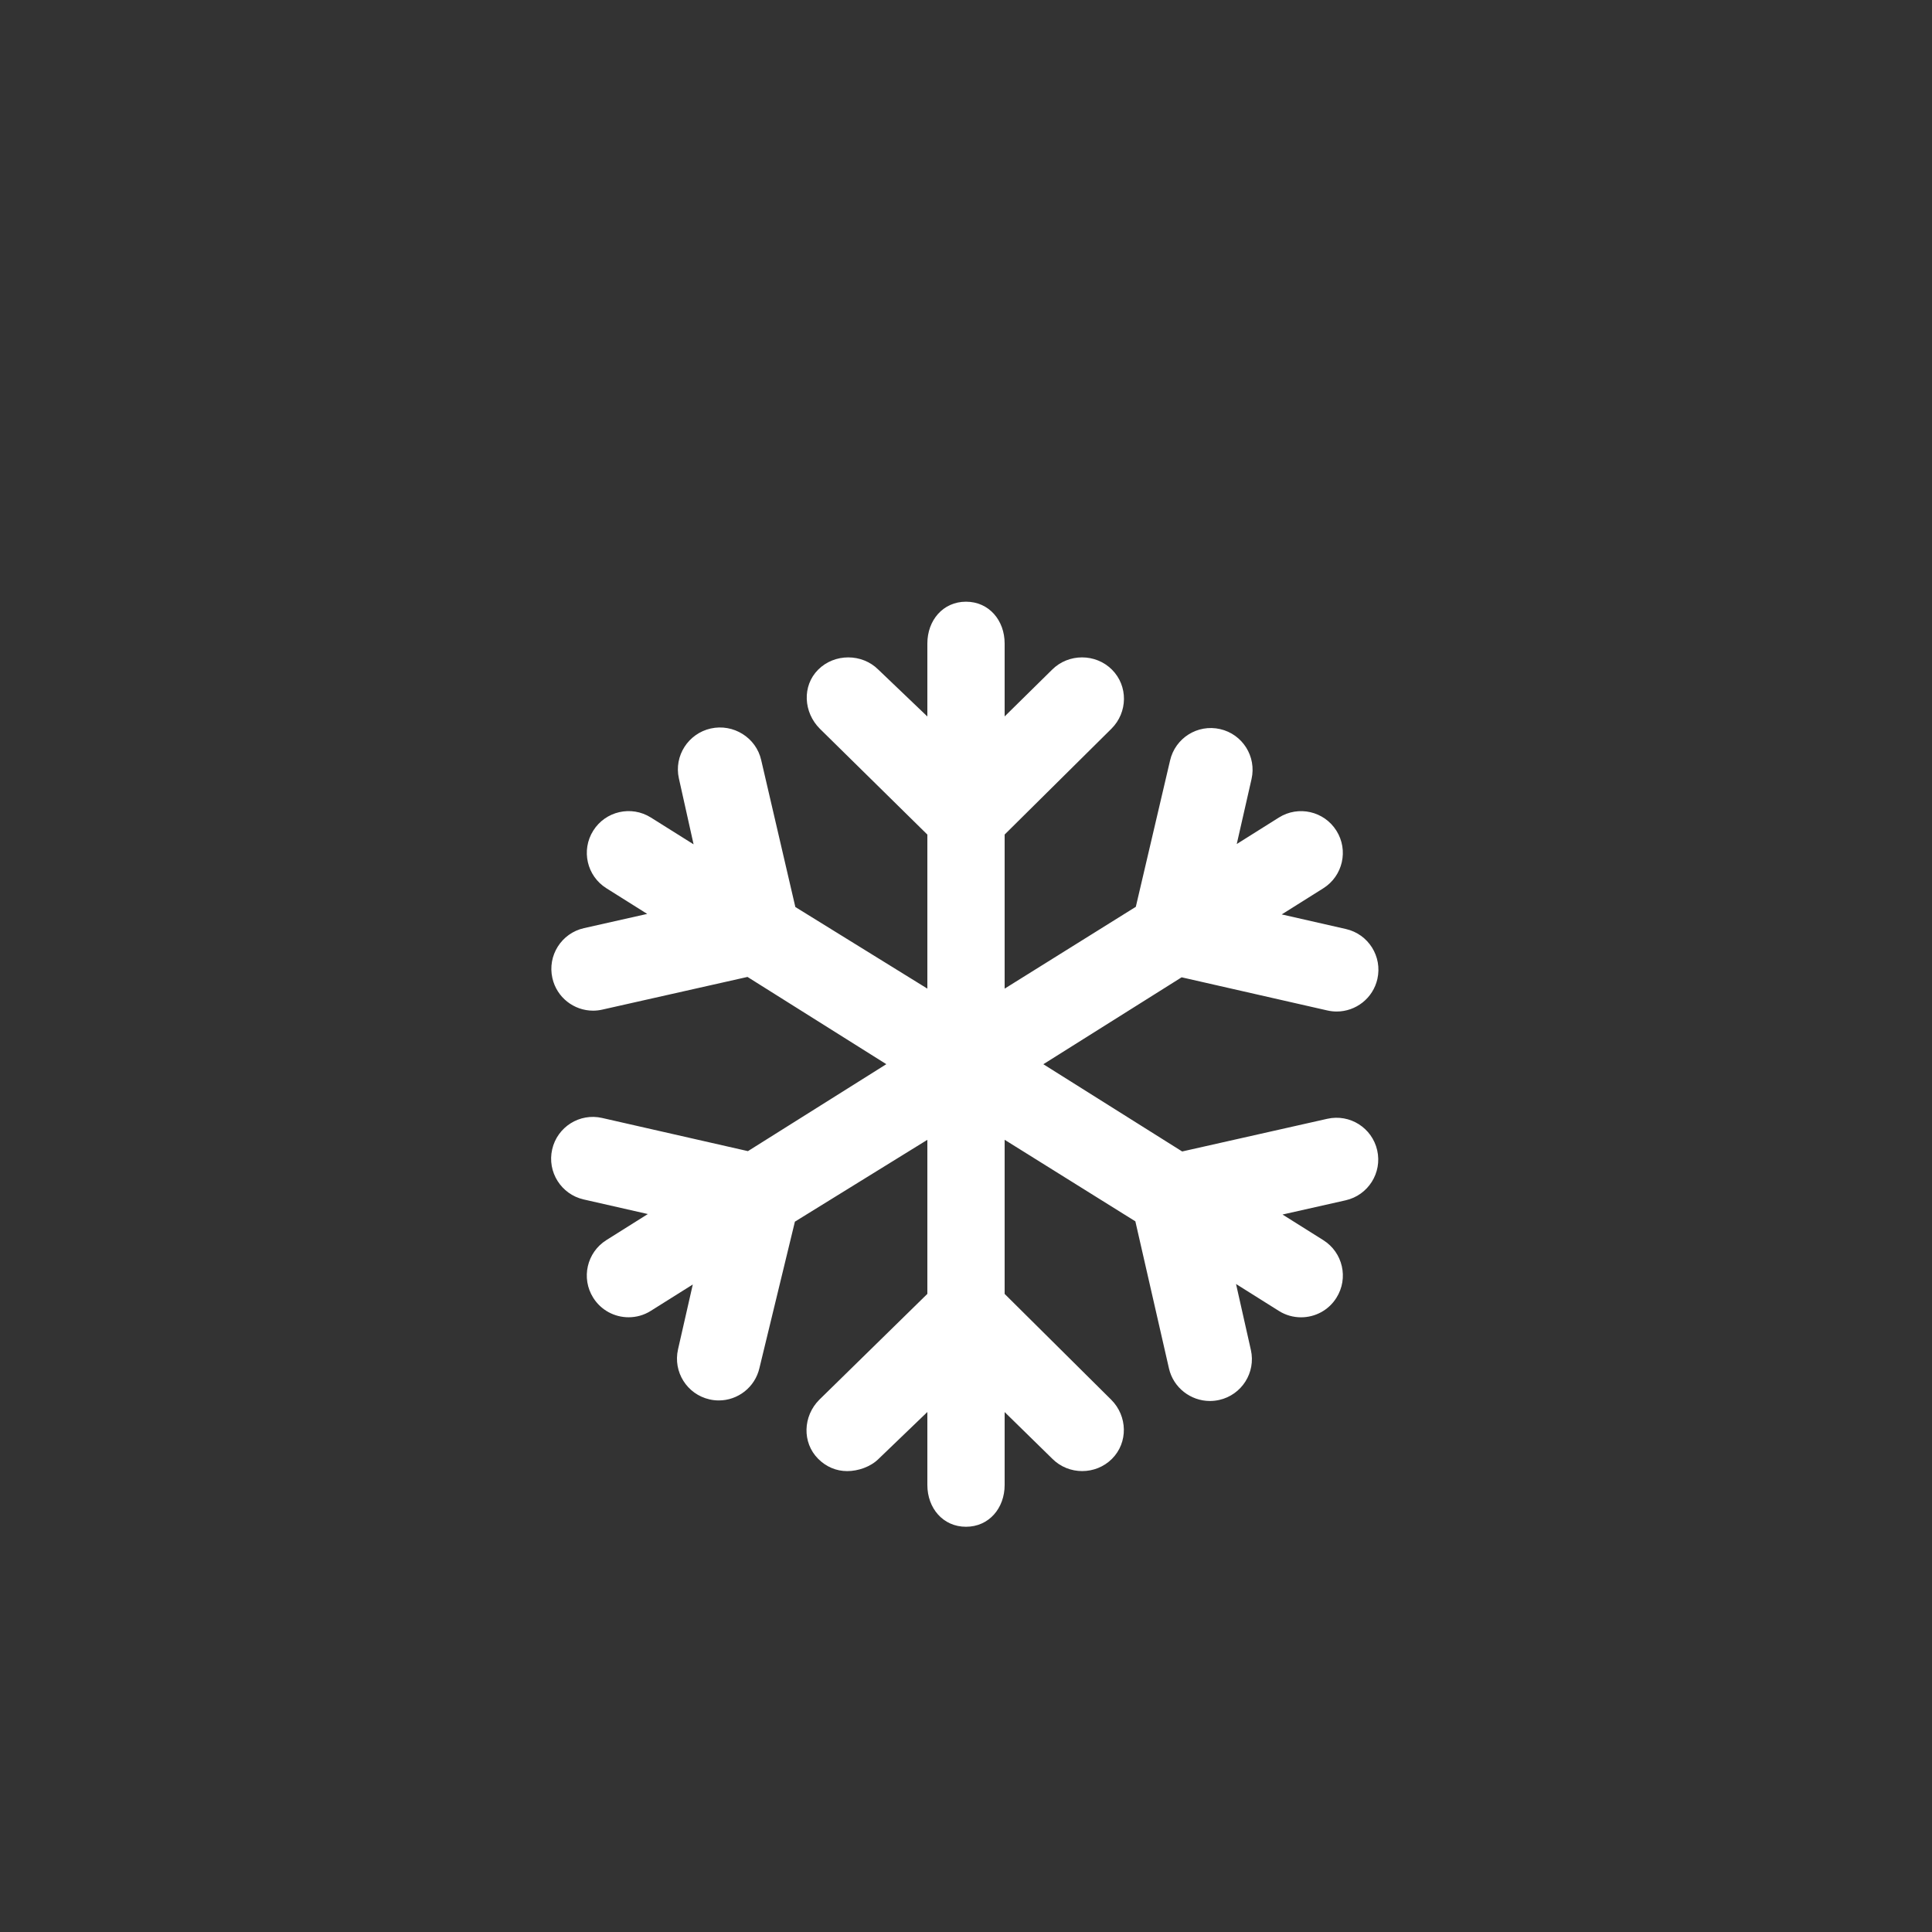 <svg xmlns="http://www.w3.org/2000/svg" xmlns:xlink="http://www.w3.org/1999/xlink" version="1.1" x="0px" y="0px" viewBox="0 0 100 100" enable-background="new 0 0 100 100" xml:space="preserve" aria-hidden="true" width="100px" height="100px" style="fill:url(#CerosGradient_id8638c4dbc);"><rect x="0" y="0" width="100" height="100" fill="#333333" stroke="none"/><defs><linearGradient class="cerosgradient" data-cerosgradient="true" id="CerosGradient_id8638c4dbc" gradientUnits="userSpaceOnUse" x1="50%" y1="100%" x2="50%" y2="0%"><stop offset="0%" stop-color="#FFFFFF"/><stop offset="100%" stop-color="#FFFFFF"/></linearGradient><linearGradient/></defs><g display="none"><path display="inline" d="M66.031,72.582h-8.119l-0.475-1.519c-0.604-1.938-2.603-3.29-4.859-3.29H23.346l-0.544-1.357   c-0.472-1.174-0.71-2.404-0.71-3.656c0-4.874,3.567-8.929,8.228-9.692c1.01-8.686,8.412-15.45,17.364-15.45   c6.936,0,13.236,4.202,15.997,10.442c0.775-0.152,1.561-0.229,2.352-0.229c6.824,0,12.375,5.551,12.375,12.375   S72.855,72.582,66.031,72.582z M60.92,68.257h5.111c4.441,0,8.054-3.612,8.054-8.051c0-4.44-3.612-8.052-8.054-8.052   c-0.982,0-1.958,0.185-2.899,0.55l-2.18,0.844L60.28,51.31c-1.656-5.516-6.837-9.368-12.598-9.368   c-7.24,0-13.133,5.877-13.158,13.111l0.001,0.069v2.286l-2.436-0.138c-0.059-0.004-0.117-0.01-0.177-0.01   c-3.032,0-5.499,2.467-5.499,5.499c0,0.23,0.015,0.46,0.043,0.689h26.12C56.118,63.449,59.341,65.362,60.92,68.257z" style="fill:url(#CerosGradient_id8638c4dbc);"/></g><g display="none"><path display="inline" d="M61.95,61.416H11.574c-1.194,0-2.162-0.967-2.162-2.161c0-1.193,0.967-2.162,2.162-2.162H61.95   c3.031,0,5.499-2.467,5.499-5.498c0-3.031-2.468-5.498-5.499-5.498s-5.497,2.467-5.497,5.498c0,1.195-0.969,2.162-2.162,2.162   c-1.194,0-2.162-0.967-2.162-2.162c0-5.415,4.406-9.821,9.821-9.821s9.821,4.406,9.821,9.821S67.365,61.416,61.95,61.416z" style="fill:url(#CerosGradient_id8638c4dbc);"/><path display="inline" d="M48.181,83.716c-5.416,0-9.821-4.406-9.821-9.822c0-1.195,0.968-2.162,2.162-2.162   c1.194,0,2.162,0.967,2.162,2.162c0,3.031,2.466,5.497,5.498,5.497c3.032,0,5.498-2.466,5.498-5.497s-2.466-5.499-5.498-5.499   H21.266c-1.194,0-2.161-0.968-2.161-2.16c0-1.194,0.967-2.162,2.161-2.162h26.915c5.416,0,9.821,4.406,9.821,9.821   C58.002,79.31,53.597,83.716,48.181,83.716z" style="fill:url(#CerosGradient_id8638c4dbc);"/><path display="inline" d="M78.213,61.41c-1.194,0-2.163-0.967-2.163-2.16c0-1.194,0.969-2.163,2.163-2.163   c4.438,0,8.052-3.611,8.052-8.051c0-4.439-3.613-8.051-8.052-8.051c-0.984,0-1.961,0.184-2.902,0.549l-2.179,0.843l-0.671-2.238   c-1.656-5.516-6.836-9.368-12.598-9.368c-7.226,0-13.109,5.853-13.158,13.067l0.001,0.114v2.298l-2.429-0.149   c-0.061-0.004-0.122-0.01-0.183-0.01c-3.032,0-5.498,2.466-5.498,5.498c0,1.193-0.968,2.162-2.162,2.162   c-1.195,0-2.162-0.969-2.162-2.162c0-4.873,3.567-8.927,8.226-9.692c1.01-8.685,8.413-15.449,17.365-15.449   c6.934,0,13.237,4.202,15.996,10.442c0.775-0.152,1.562-0.229,2.354-0.229c6.823,0,12.376,5.551,12.376,12.374   C90.589,55.859,85.036,61.41,78.213,61.41z" style="fill:url(#CerosGradient_id8638c4dbc);"/></g><g display="none"><g display="inline"><path d="M48.753,76.345c-0.109,0-0.22-0.008-0.33-0.025c-1.002-0.155-1.762-0.984-1.828-1.995l-1.225-18.66h-4.417    c-0.675,0-1.311-0.316-1.72-0.854c-0.409-0.536-0.543-1.234-0.363-1.884l4.949-17.895c0.259-0.937,1.112-1.586,2.083-1.586h10.043    c0.672,0,1.307,0.313,1.716,0.846c0.408,0.533,0.547,1.227,0.373,1.875l-2.35,8.766l3.623-0.001l0,0    c0.715,0,1.382,0.353,1.785,0.942c0.402,0.589,0.489,1.339,0.229,2.005l-10.556,27.09C50.439,75.807,49.632,76.345,48.753,76.345z     M43.794,51.34h3.601c1.138,0,2.083,0.884,2.157,2.021l0.72,10.969l5.874-15.074l-3.277,0.001h-0.001    c-0.672,0-1.305-0.312-1.715-0.846c-0.409-0.533-0.547-1.227-0.373-1.875l2.349-8.767h-5.581L43.794,51.34z" style="fill:url(#CerosGradient_id8638c4dbc);"/></g></g><g display="none"><path display="inline" d="M65.944,59.247h-8.121l-0.473-1.519c-0.606-1.937-2.604-3.29-4.86-3.29c-1.194,0-2.163-0.968-2.163-2.162   c0-1.192,0.968-2.161,2.163-2.161c3.54,0,6.763,1.913,8.343,4.809h5.111c4.438,0,8.051-3.612,8.051-8.052   c0-4.439-3.612-8.052-8.051-8.052c-0.984,0-1.959,0.185-2.9,0.55l-2.18,0.843l-0.672-2.237c-1.657-5.516-6.838-9.369-12.599-9.369   c-7.24,0-13.133,5.878-13.157,13.112l0,0.069v2.287l-2.435-0.138c-0.059-0.004-0.118-0.01-0.178-0.01   c-3.031,0-5.498,2.466-5.498,5.498c0,0.7,0.134,1.388,0.398,2.045c0.446,1.106-0.091,2.366-1.199,2.812   c-1.108,0.444-2.367-0.092-2.812-1.198c-0.471-1.174-0.711-2.404-0.711-3.66c0-4.873,3.568-8.928,8.229-9.692   c1.009-8.686,8.411-15.449,17.363-15.449c6.935,0,13.236,4.202,15.996,10.442c0.777-0.152,1.562-0.229,2.354-0.229   c6.823,0,12.375,5.552,12.375,12.375C78.319,53.695,72.768,59.247,65.944,59.247z" style="fill:url(#CerosGradient_id8638c4dbc);"/><g display="inline"><path d="M37.934,85.455c-0.16,0-0.322-0.019-0.484-0.056c-1.018-0.233-1.723-1.16-1.676-2.202l0.551-12.404h-4.181    c-0.672,0-1.306-0.312-1.715-0.846c-0.409-0.532-0.546-1.226-0.373-1.875l4.38-16.349c0.253-0.945,1.11-1.602,2.088-1.602h6.44    c0.672,0,1.306,0.312,1.715,0.846c0.409,0.534,0.547,1.227,0.374,1.876l-2.349,8.764h3.623h0c0.727,0,1.405,0.365,1.806,0.973    c0.399,0.607,0.468,1.375,0.18,2.044l-8.395,19.522C39.571,84.953,38.781,85.455,37.934,85.455z M34.961,66.47h3.624    c0.589,0,1.154,0.241,1.562,0.667c0.408,0.426,0.624,1.001,0.597,1.591l-0.126,2.847l2.426-5.643h-3.157h0    c-0.672,0-1.306-0.312-1.715-0.846c-0.409-0.533-0.546-1.227-0.373-1.875l2.349-8.767h-1.964L34.961,66.47z" style="fill:url(#CerosGradient_id8638c4dbc);"/></g></g><g display="none"><path display="inline" d="M41.256,61.366c-0.678-0.049-1.354-0.071-2.029-0.065h-0.191c-0.369,0.005-0.737,0.022-1.105,0.046   l-2.737,3.268l0.006,0.006c-1,1.076-1.618,2.514-1.618,4.1c0,3.326,2.698,6.023,6.025,6.023c3.326,0,6.024-2.697,6.024-6.023   c0-1.706-0.711-3.242-1.85-4.339L41.256,61.366z" style="fill:url(#CerosGradient_id8638c4dbc);"/><path display="inline" d="M65.727,70.423h-8.121l-0.473-1.518c-0.606-1.938-2.604-3.291-4.861-3.291   c-1.193,0-2.162-0.968-2.162-2.162c0-1.193,0.968-2.162,2.162-2.162c3.541,0,6.764,1.915,8.343,4.808h5.112   c4.438,0,8.051-3.611,8.051-8.05c0-4.439-3.612-8.052-8.051-8.052c-0.983,0-1.959,0.185-2.901,0.549l-2.179,0.843l-0.673-2.237   c-1.657-5.516-6.837-9.368-12.597-9.368c-7.24,0-13.134,5.877-13.158,13.112l0.001,0.068v2.286l-2.435-0.138   c-0.059-0.004-0.118-0.01-0.178-0.01c-3.032,0-5.499,2.467-5.499,5.498c0,0.699,0.135,1.387,0.399,2.045   c0.445,1.107-0.091,2.367-1.199,2.813c-1.107,0.445-2.367-0.093-2.812-1.2c-0.472-1.173-0.711-2.404-0.711-3.658   c0-4.872,3.567-8.928,8.228-9.691c1.01-8.686,8.412-15.45,17.364-15.45c6.934,0,13.237,4.202,15.997,10.442   c0.775-0.152,1.562-0.229,2.354-0.229c6.824,0,12.374,5.551,12.374,12.375C78.101,64.871,72.551,70.423,65.727,70.423z" style="fill:url(#CerosGradient_id8638c4dbc);"/></g><g display="none"><path display="inline" d="M34.23,63.029c-0.508-0.035-1.016-0.053-1.521-0.049h-0.144c-0.277,0.004-0.552,0.018-0.829,0.035   l-2.053,2.449l0.005,0.006c-0.751,0.808-1.213,1.885-1.213,3.073c0,2.496,2.023,4.519,4.518,4.519c2.496,0,4.518-2.022,4.518-4.519   c0-1.278-0.533-2.43-1.387-3.252L34.23,63.029z" style="fill:url(#CerosGradient_id8638c4dbc);"/><path display="inline" d="M51.37,67.762l-1.197-0.753l1.197-0.752c1.011-0.634,1.315-1.97,0.681-2.98   c-0.636-1.01-2.106-1.315-3.117-0.681L48,63.098v-1.231c0-1.193-0.806-2.162-2-2.162s-2,0.969-2,2.162v1.23l-0.824-0.501   c-1.011-0.635-2.357-0.33-2.993,0.681c-0.635,1.011-0.337,2.347,0.673,2.98l1.194,0.752l-1.199,0.753   c-1.011,0.636-1.316,1.969-0.681,2.979c0.411,0.655,1.113,1.014,1.832,1.014c0.393,0,0.817-0.107,1.174-0.333L44,70.921v1.231   c0,1.193,0.806,2.16,2,2.16s2-0.967,2-2.16V70.92l0.934,0.502c0.357,0.226,0.823,0.333,1.216,0.333   c0.719,0,1.456-0.358,1.867-1.014C52.651,69.73,52.381,68.397,51.37,67.762z" style="fill:url(#CerosGradient_id8638c4dbc);"/><path display="inline" d="M65.958,45.673c-0.791,0-1.577,0.077-2.354,0.229c-2.76-6.241-9.061-10.442-15.997-10.442   c-8.952,0-16.354,6.764-17.364,15.45c-4.66,0.764-8.228,4.819-8.228,9.691c0,1.254,0.24,2.485,0.712,3.658   c0.445,1.107,1.705,1.646,2.812,1.2c1.107-0.446,1.645-1.706,1.199-2.813c-0.265-0.658-0.398-1.346-0.398-2.045   c0-3.031,2.466-5.498,5.498-5.498c0.06,0,0.119,0.006,0.178,0.01l2.436,0.138v-2.286l-0.001-0.068   c0.024-7.235,5.918-13.112,13.157-13.112c5.762,0,10.942,3.852,12.598,9.368l0.672,2.237l2.179-0.843   c0.942-0.365,1.918-0.55,2.901-0.55c4.439,0,8.052,3.612,8.052,8.052c0,4.438-3.612,8.05-8.052,8.05H60.8h-3.436H57   c-1.193,0-2.161,0.97-2.161,2.164c0,1.193,0.968,2.161,2.161,2.161h0.364H60.8h5.158c6.823,0,12.374-5.552,12.374-12.375   C78.332,51.224,72.781,45.673,65.958,45.673z" style="fill:url(#CerosGradient_id8638c4dbc);"/></g><g display="none"><g display="inline"><path d="M65.836,69.694h-8.122l-0.474-1.517c-0.605-1.938-2.604-3.292-4.859-3.292c-1.194,0-2.163-0.967-2.163-2.161    c0-1.193,0.968-2.16,2.163-2.16c3.54,0,6.762,1.913,8.342,4.808h5.113c4.438,0,8.049-3.612,8.049-8.052    c0-4.44-3.611-8.051-8.049-8.051c-0.984,0-1.96,0.184-2.902,0.549l-2.179,0.844l-0.674-2.238    c-1.655-5.516-6.836-9.368-12.596-9.368c-7.24,0-13.133,5.878-13.158,13.112l0.001,0.068v2.286l-2.436-0.138    c-0.058-0.004-0.118-0.01-0.177-0.01c-3.032,0-5.498,2.467-5.498,5.498c0,0.699,0.134,1.388,0.398,2.045    c0.445,1.108-0.091,2.367-1.199,2.812c-1.108,0.444-2.367-0.092-2.812-1.198c-0.472-1.174-0.71-2.403-0.71-3.659    c0-4.873,3.567-8.928,8.228-9.692c1.01-8.686,8.412-15.449,17.364-15.449c6.934,0,13.236,4.201,15.998,10.441    c0.775-0.152,1.562-0.229,2.354-0.229c6.822,0,12.373,5.551,12.373,12.375C78.209,64.144,72.658,69.694,65.836,69.694z" style="fill:url(#CerosGradient_id8638c4dbc);"/></g><path display="inline" d="M45.564,67.901l-2.566-1.612l2.566-1.613c1.011-0.635,1.315-1.969,0.68-2.981   c-0.635-1.01-2.017-1.314-3.028-0.681L41,62.376v-2.943c0-1.194-0.807-2.162-2-2.162c-1.194,0-2,0.968-2,2.162v2.943l-2.282-1.362   c-1.011-0.634-2.402-0.329-3.037,0.681c-0.635,1.013-0.359,2.347,0.651,2.981l2.552,1.613l-2.573,1.612   c-1.011,0.636-1.319,1.97-0.684,2.98c0.411,0.654,1.112,1.013,1.831,1.013c0.393,0,0.903-0.107,1.261-0.331L37,70.201v2.944   c0,1.194,0.806,2.161,2,2.161c1.193,0,2-0.967,2-2.161v-2.944l2.216,1.362c0.357,0.224,0.779,0.331,1.172,0.331   c0.719,0,1.434-0.358,1.844-1.013C46.868,69.871,46.575,68.537,45.564,67.901z" style="fill:url(#CerosGradient_id8638c4dbc);"/></g><g display="none"><g display="inline"><path d="M65.741,69.698h-8.118l-0.476-1.517c-0.604-1.938-2.604-3.291-4.859-3.291c-1.194,0-2.162-0.968-2.162-2.163    c0-1.192,0.968-2.161,2.162-2.161c3.541,0,6.763,1.912,8.343,4.808h5.11c4.44,0,8.053-3.611,8.053-8.052    c0-4.438-3.612-8.05-8.053-8.05c-0.983,0-1.96,0.185-2.898,0.549l-2.18,0.844l-0.672-2.238c-1.658-5.516-6.839-9.369-12.599-9.369    c-7.239,0-13.131,5.878-13.157,13.111l0.001,0.071v2.296l-2.429-0.147c-0.061-0.005-0.122-0.011-0.184-0.011    c-3.032,0-5.498,2.466-5.498,5.498c0,0.699,0.134,1.389,0.398,2.046c0.446,1.108-0.091,2.366-1.199,2.812    c-1.108,0.444-2.367-0.092-2.812-1.2c-0.471-1.172-0.71-2.403-0.71-3.658c0-4.873,3.568-8.928,8.228-9.692    c1.01-8.686,8.411-15.449,17.363-15.449c6.934,0,13.236,4.202,15.998,10.442c0.775-0.152,1.562-0.229,2.352-0.229    c6.824,0,12.376,5.551,12.376,12.374C78.117,64.146,72.565,69.698,65.741,69.698z" style="fill:url(#CerosGradient_id8638c4dbc);"/></g><circle display="inline" cx="39.041" cy="59.62" r="2.161" style="fill:url(#CerosGradient_id8638c4dbc);"/><circle display="inline" cx="39.041" cy="66.506" r="2.161" style="fill:url(#CerosGradient_id8638c4dbc);"/><circle display="inline" cx="39.041" cy="73.394" r="2.161" style="fill:url(#CerosGradient_id8638c4dbc);"/><circle display="inline" cx="33.711" cy="63.063" r="2.161" style="fill:url(#CerosGradient_id8638c4dbc);"/><circle display="inline" cx="33.711" cy="69.951" r="2.161" style="fill:url(#CerosGradient_id8638c4dbc);"/><circle display="inline" cx="44.67" cy="63.063" r="2.161" style="fill:url(#CerosGradient_id8638c4dbc);"/><circle display="inline" cx="44.67" cy="69.951" r="2.161" style="fill:url(#CerosGradient_id8638c4dbc);"/></g><g display="none"><path display="inline" d="M73.368,42.097c-0.79,0-1.577,0.077-2.353,0.229c-2.761-6.241-9.062-10.442-15.997-10.442   c-7.412,0-13.757,4.639-16.295,11.164h0c-8.551,0.429-15.504,7.028-16.48,15.426c-4.66,0.765-8.227,4.82-8.227,9.692   c0,1.255,0.239,2.486,0.71,3.658l0.545,1.354h29.23c2.257,0,4.255,1.354,4.86,3.291l0.474,1.519h8.122   c6.408,0,11.692-4.896,12.313-11.144c0,0.001,0,0.001,0,0.003h3.097c6.823,0,12.374-5.551,12.374-12.376   C85.742,47.648,80.191,42.097,73.368,42.097z M57.958,73.663h-5.112c-1.579-2.895-4.802-4.809-8.343-4.809H18.384   c-0.029-0.227-0.044-0.457-0.044-0.689c0-3.032,2.466-5.497,5.499-5.497c0.06,0,0.119,0.005,0.178,0.008l2.434,0.141v-2.289   L26.45,60.41c0.052-7.211,5.935-13.063,13.159-13.063c5.76,0,10.94,3.852,12.596,9.368l0.672,2.239l2.179-0.845   c0.943-0.364,1.92-0.549,2.902-0.549c4.439,0,8.052,3.61,8.052,8.051C66.01,70.051,62.397,73.663,57.958,73.663z M73.368,62.523   h-3.426c-1.376-5.335-6.227-9.285-11.984-9.285c-0.791,0-1.578,0.074-2.354,0.228c-2.262-5.115-6.904-8.858-12.323-10.043   c0.001,0,0.002,0.001,0.003,0.001c2.174-4.278,6.616-7.217,11.734-7.217c5.761,0,10.94,3.853,12.598,9.368l0.672,2.237l2.18-0.843   c0.94-0.364,1.916-0.549,2.9-0.549c4.438,0,8.051,3.611,8.051,8.05C81.419,58.911,77.807,62.523,73.368,62.523z" style="fill:url(#CerosGradient_id8638c4dbc);"/></g><g display="none"><g display="inline"><path d="M65.883,65.017h-8.122l-0.474-1.519c-0.603-1.937-2.602-3.29-4.86-3.29c-1.193,0-2.162-0.967-2.162-2.162    c0-1.192,0.968-2.162,2.162-2.162c3.543,0,6.765,1.913,8.344,4.809h5.112c4.439,0,8.053-3.611,8.053-8.05    c0-4.44-3.613-8.053-8.053-8.053c-0.985,0-1.96,0.186-2.901,0.549l-2.178,0.844l-0.673-2.238    c-1.658-5.516-6.839-9.369-12.599-9.369c-7.24,0-13.134,5.879-13.157,13.114v0.067v2.298l-2.428-0.149    c-0.061-0.004-0.123-0.011-0.184-0.011c-3.032,0-5.498,2.468-5.498,5.498c0,0.699,0.134,1.389,0.398,2.046    c0.445,1.107-0.092,2.366-1.2,2.812c-1.108,0.444-2.367-0.092-2.812-1.2c-0.472-1.172-0.71-2.403-0.71-3.658    c0-4.873,3.567-8.928,8.228-9.692c1.01-8.686,8.412-15.449,17.363-15.449c6.934,0,13.236,4.202,15.998,10.442    c0.773-0.152,1.561-0.229,2.353-0.229c6.823,0,12.374,5.552,12.374,12.376C78.257,59.465,72.706,65.017,65.883,65.017z" style="fill:url(#CerosGradient_id8638c4dbc);"/></g><g display="inline"><path d="M40.306,80.042c-0.185,0-0.373-0.024-0.56-0.074c-1.154-0.309-1.838-1.494-1.53-2.646l6.22-23.26    c0.308-1.155,1.494-1.839,2.647-1.532c1.153,0.31,1.838,1.496,1.53,2.648l-6.22,23.26C42.134,79.404,41.26,80.042,40.306,80.042z" style="fill:url(#CerosGradient_id8638c4dbc);"/></g><g display="inline"><path d="M33.352,80.042c-0.186,0-0.373-0.024-0.56-0.074c-1.154-0.309-1.838-1.494-1.53-2.646l6.22-23.26    c0.308-1.155,1.494-1.839,2.646-1.532c1.154,0.31,1.839,1.496,1.531,2.648l-6.22,23.26C35.18,79.404,34.307,80.042,33.352,80.042z    " style="fill:url(#CerosGradient_id8638c4dbc);"/></g><g display="inline"><path d="M26.397,80.042c-0.185,0-0.372-0.024-0.56-0.074c-1.153-0.309-1.838-1.494-1.53-2.646l6.219-23.26    c0.309-1.155,1.494-1.839,2.647-1.532c1.153,0.31,1.838,1.496,1.529,2.648l-6.219,23.26    C28.226,79.404,27.352,80.042,26.397,80.042z" style="fill:url(#CerosGradient_id8638c4dbc);"/></g></g><g display="none"><g display="inline"><path d="M65.789,65.015h-8.12l-0.475-1.519c-0.604-1.938-2.603-3.29-4.859-3.29c-1.194,0-2.163-0.968-2.163-2.162    s0.968-2.161,2.163-2.161c3.54,0,6.763,1.913,8.343,4.808h5.111c4.44,0,8.052-3.612,8.052-8.052s-3.611-8.051-8.052-8.051    c-0.984,0-1.96,0.186-2.899,0.549l-2.181,0.843l-0.671-2.237c-1.658-5.516-6.839-9.369-12.599-9.369    c-7.239,0-13.13,5.876-13.157,13.108l0,0.073v2.298l-2.429-0.149c-0.061-0.005-0.123-0.011-0.185-0.011    c-3.031,0-5.498,2.467-5.498,5.5c0,0.698,0.134,1.386,0.398,2.045c0.445,1.108-0.092,2.366-1.2,2.811    c-1.107,0.446-2.367-0.092-2.812-1.198c-0.472-1.174-0.71-2.404-0.71-3.657c0-4.874,3.567-8.93,8.227-9.694    c1.01-8.686,8.412-15.449,17.364-15.449c6.934,0,13.235,4.202,15.997,10.443c0.775-0.152,1.562-0.229,2.353-0.229    c6.825,0,12.375,5.551,12.375,12.375S72.614,65.015,65.789,65.015z" style="fill:url(#CerosGradient_id8638c4dbc);"/></g><g display="inline"><path d="M45.382,60.804c-0.18,0-0.364-0.023-0.546-0.071c-1.155-0.301-1.848-1.481-1.546-2.637l1.05-4.024    c0.302-1.155,1.482-1.848,2.638-1.548c1.155,0.303,1.847,1.484,1.545,2.639l-1.05,4.025C47.219,60.16,46.342,60.804,45.382,60.804    z" style="fill:url(#CerosGradient_id8638c4dbc);"/></g><g display="inline"><path d="M38.428,60.804c-0.181,0-0.364-0.023-0.548-0.071c-1.155-0.301-1.847-1.481-1.545-2.637l1.051-4.024    c0.301-1.155,1.482-1.848,2.638-1.548c1.155,0.303,1.847,1.484,1.546,2.639l-1.051,4.025    C40.265,60.16,39.388,60.804,38.428,60.804z" style="fill:url(#CerosGradient_id8638c4dbc);"/></g><g display="inline"><path d="M31.473,60.804c-0.181,0-0.364-0.023-0.548-0.071c-1.155-0.301-1.847-1.481-1.546-2.637l1.051-4.024    c0.302-1.155,1.483-1.848,2.638-1.548c1.155,0.303,1.848,1.484,1.546,2.639l-1.051,4.025C33.31,60.16,32.433,60.804,31.473,60.804    z" style="fill:url(#CerosGradient_id8638c4dbc);"/></g><g display="inline"><path d="M42.883,70.42c-0.181,0-0.365-0.023-0.548-0.071c-1.156-0.3-1.847-1.481-1.546-2.638l1.051-4.025    c0.302-1.155,1.483-1.846,2.637-1.546c1.156,0.301,1.848,1.482,1.546,2.639l-1.05,4.025C44.719,69.774,43.842,70.42,42.883,70.42z    " style="fill:url(#CerosGradient_id8638c4dbc);"/></g><g display="inline"><path d="M35.928,70.42c-0.181,0-0.365-0.023-0.547-0.071c-1.155-0.3-1.848-1.481-1.546-2.638l1.051-4.025    c0.302-1.155,1.482-1.846,2.637-1.546c1.155,0.301,1.847,1.482,1.546,2.639l-1.05,4.025C37.765,69.774,36.888,70.42,35.928,70.42z    " style="fill:url(#CerosGradient_id8638c4dbc);"/></g><g display="inline"><path d="M28.973,70.42c-0.181,0-0.364-0.023-0.547-0.071c-1.155-0.3-1.847-1.481-1.545-2.638l1.051-4.025    c0.301-1.155,1.482-1.846,2.638-1.546c1.155,0.301,1.847,1.482,1.545,2.639l-1.05,4.025C30.81,69.774,29.934,70.42,28.973,70.42z" style="fill:url(#CerosGradient_id8638c4dbc);"/></g><g display="inline"><path d="M33.429,80.034c-0.181,0-0.364-0.022-0.548-0.069c-1.155-0.302-1.847-1.483-1.545-2.638l1.05-4.025    c0.302-1.155,1.483-1.846,2.638-1.546c1.155,0.301,1.848,1.482,1.546,2.638l-1.051,4.024    C35.265,79.391,34.389,80.034,33.429,80.034z" style="fill:url(#CerosGradient_id8638c4dbc);"/></g></g><g display="none"><g display="inline"><path d="M65.898,65.013h-8.122l-0.473-1.518c-0.605-1.938-2.604-3.291-4.859-3.291c-1.194,0-2.163-0.967-2.163-2.161    c0-1.193,0.968-2.162,2.163-2.162c3.54,0,6.763,1.914,8.343,4.808h5.111c4.44,0,8.052-3.611,8.052-8.051    c0-4.439-3.611-8.051-8.052-8.051c-0.985,0-1.961,0.185-2.9,0.549l-2.179,0.843l-0.673-2.237    c-1.657-5.516-6.838-9.369-12.598-9.369c-7.241,0-13.134,5.879-13.158,13.115l0,0.066v2.298l-2.428-0.149    c-0.062-0.004-0.123-0.01-0.185-0.01c-3.031,0-5.498,2.467-5.498,5.499c0,0.698,0.134,1.387,0.399,2.047    c0.445,1.106-0.092,2.364-1.2,2.811c-1.108,0.444-2.367-0.092-2.812-1.2c-0.472-1.172-0.71-2.402-0.71-3.657    c0-4.874,3.567-8.929,8.227-9.693c1.01-8.685,8.412-15.449,17.364-15.449c6.934,0,13.235,4.202,15.996,10.442    c0.776-0.152,1.562-0.229,2.354-0.229c6.824,0,12.375,5.551,12.375,12.375S72.723,65.013,65.898,65.013z" style="fill:url(#CerosGradient_id8638c4dbc);"/></g><path display="inline" d="M40.13,52.522c-1.155-0.3-2.336,0.394-2.636,1.549l-2.499,9.616h0l-1.05,4.022   c-0.302,1.155,0.391,2.337,1.545,2.638c0.183,0.047,0.367,0.07,0.548,0.07c0.959,0,1.836-0.644,2.089-1.616l1.051-4.025   c0-0.001,0-0.001,0-0.001c0,0,0-0.001,0-0.001l2.5-9.615C41.979,54.004,41.286,52.824,40.13,52.522z" style="fill:url(#CerosGradient_id8638c4dbc);"/><g display="inline"><path d="M33.177,52.523c-1.155-0.301-2.336,0.391-2.638,1.546l-1.051,4.025c-0.302,1.155,0.391,2.335,1.546,2.638    c0.183,0.048,0.367,0.071,0.547,0.071c0.96,0,1.836-0.646,2.09-1.617l1.051-4.026C35.024,54.006,34.333,52.824,33.177,52.523z" style="fill:url(#CerosGradient_id8638c4dbc);"/><path d="M30.678,62.139c-1.155-0.301-2.336,0.391-2.638,1.546l-1.051,4.025c-0.301,1.155,0.391,2.337,1.546,2.638    c0.183,0.047,0.366,0.07,0.547,0.07c0.96,0,1.836-0.644,2.09-1.616l1.05-4.025C32.525,63.621,31.833,62.44,30.678,62.139z" style="fill:url(#CerosGradient_id8638c4dbc);"/></g><g display="inline"><path d="M47.085,52.523c-1.155-0.303-2.336,0.393-2.636,1.548l-6.05,23.256c-0.301,1.155,0.393,2.336,1.548,2.637    c0.182,0.048,0.366,0.07,0.545,0.07c0.96,0,1.838-0.646,2.091-1.618l6.049-23.257C48.934,54.004,48.24,52.824,47.085,52.523z" style="fill:url(#CerosGradient_id8638c4dbc);"/><path d="M35.133,71.755c-1.155-0.301-2.336,0.391-2.638,1.546l-1.05,4.024c-0.302,1.156,0.391,2.336,1.545,2.639    c0.183,0.047,0.367,0.07,0.547,0.07c0.96,0,1.837-0.646,2.09-1.616l1.051-4.025C36.98,73.236,36.288,72.057,35.133,71.755z" style="fill:url(#CerosGradient_id8638c4dbc);"/><path d="M28.178,71.755c-1.155-0.301-2.336,0.391-2.638,1.546l-1.051,4.024c-0.302,1.156,0.391,2.336,1.545,2.639    c0.184,0.047,0.367,0.07,0.548,0.07c0.959,0,1.837-0.646,2.09-1.616l1.051-4.025C30.026,73.236,29.333,72.057,28.178,71.755z" style="fill:url(#CerosGradient_id8638c4dbc);"/></g></g><g display="none"><path display="inline" d="M68.634,72.85c-6.56,0-13.03-2.276-19.377-4.511c-10.52-3.702-20.455-7.198-30.297-0.271   c-0.977,0.688-2.325,0.453-3.012-0.522c-0.688-0.977-0.453-2.326,0.523-3.014c11.665-8.21,23.131-4.174,34.221-0.27   c10.519,3.701,20.455,7.198,30.296,0.27c0.977-0.686,2.324-0.451,3.013,0.523c0.688,0.979,0.452,2.326-0.524,3.013   C78.489,71.578,73.536,72.85,68.634,72.85z" style="fill:url(#CerosGradient_id8638c4dbc);"/><path display="inline" d="M33.202,66.998c-0.677-0.048-1.354-0.071-2.027-0.065h-0.191c-0.37,0.006-0.738,0.023-1.106,0.046   l-2.736,3.268l0.006,0.005c-1.001,1.076-1.618,2.515-1.618,4.1c0,3.327,2.698,6.024,6.024,6.024c3.327,0,6.024-2.697,6.024-6.024   c0-1.705-0.711-3.239-1.85-4.337L33.202,66.998z" style="fill:url(#CerosGradient_id8638c4dbc);"/><path display="inline" d="M70.376,64.655h-8.121l-0.474-1.517c-0.604-1.938-2.604-3.292-4.86-3.292   c-1.193,0-2.162-0.968-2.162-2.16c0-1.195,0.969-2.164,2.162-2.164c3.541,0,6.765,1.915,8.344,4.81h5.111   c4.439,0,8.052-3.611,8.052-8.052c0-4.44-3.612-8.051-8.052-8.051c-0.982,0-1.959,0.185-2.901,0.55l-2.179,0.842l-0.672-2.236   c-1.657-5.516-6.837-9.369-12.598-9.369c-7.226,0-13.11,5.854-13.158,13.069l0.001,0.112v2.287l-2.435-0.138   c-0.059-0.004-0.118-0.01-0.178-0.01c-3.032,0-5.498,2.466-5.498,5.497c0,1.195-0.968,2.164-2.162,2.164   c-1.193,0-2.162-0.969-2.162-2.164c0-4.873,3.567-8.928,8.227-9.691c1.01-8.686,8.412-15.449,17.364-15.449   c6.934,0,13.235,4.201,15.998,10.442c0.775-0.153,1.562-0.229,2.352-0.229c6.823,0,12.375,5.551,12.375,12.375   C82.751,59.104,77.199,64.655,70.376,64.655z" style="fill:url(#CerosGradient_id8638c4dbc);"/></g><g display="none"><path display="inline" d="M68.842,70.328c-6.561,0-13.029-2.277-19.377-4.512c-10.519-3.703-20.455-7.198-30.296-0.271   c-0.977,0.687-2.325,0.452-3.012-0.524c-0.687-0.976-0.453-2.324,0.523-3.012c11.664-8.211,23.131-4.174,34.22-0.271   c10.52,3.703,20.455,7.199,30.297,0.271c0.977-0.688,2.325-0.454,3.012,0.524c0.688,0.975,0.453,2.325-0.523,3.012   C78.697,69.057,73.744,70.328,68.842,70.328z" style="fill:url(#CerosGradient_id8638c4dbc);"/><path display="inline" d="M70.584,62.134h-8.119l-0.476-1.518c-0.604-1.938-2.603-3.292-4.859-3.292   c-1.194,0-2.162-0.967-2.162-2.162c0-1.192,0.968-2.162,2.162-2.162c3.541,0,6.764,1.913,8.344,4.809h5.11   c4.438,0,8.052-3.611,8.052-8.051c0-4.439-3.613-8.051-8.052-8.051c-0.982,0-1.96,0.185-2.9,0.55l-2.18,0.843l-0.672-2.237   c-1.656-5.516-6.837-9.369-12.598-9.369c-7.24,0-13.134,5.878-13.158,13.112l0.001,0.068v2.287l-2.435-0.138   c-0.06-0.004-0.118-0.01-0.178-0.01c-3.031,0-5.498,2.466-5.498,5.499c0,1.193-0.968,2.161-2.162,2.161s-2.162-0.968-2.162-2.161   c0-4.873,3.567-8.929,8.228-9.693c1.01-8.686,8.412-15.449,17.364-15.449c6.934,0,13.235,4.202,15.996,10.442   c0.776-0.153,1.563-0.229,2.354-0.229c6.823,0,12.375,5.551,12.375,12.375S77.407,62.134,70.584,62.134z" style="fill:url(#CerosGradient_id8638c4dbc);"/><circle display="inline" cx="35.096" cy="66.826" r="2.161" style="fill:url(#CerosGradient_id8638c4dbc);"/><circle display="inline" cx="35.096" cy="73.714" r="2.161" style="fill:url(#CerosGradient_id8638c4dbc);"/><circle display="inline" cx="35.096" cy="80.602" r="2.161" style="fill:url(#CerosGradient_id8638c4dbc);"/><circle display="inline" cx="29.766" cy="70.269" r="2.161" style="fill:url(#CerosGradient_id8638c4dbc);"/><circle display="inline" cx="29.766" cy="77.156" r="2.161" style="fill:url(#CerosGradient_id8638c4dbc);"/><circle display="inline" cx="40.725" cy="70.269" r="2.161" style="fill:url(#CerosGradient_id8638c4dbc);"/><circle display="inline" cx="40.725" cy="77.156" r="2.161" style="fill:url(#CerosGradient_id8638c4dbc);"/></g><g display="none"><path display="inline" d="M77.516,52.931h-10.07c-0.396-3.205-1.663-6.141-3.558-8.568l4.065-4.065   c0.845-0.844,0.845-2.213,0-3.058s-2.214-0.844-3.058,0l-4.063,4.065c-2.428-1.894-5.364-3.16-8.568-3.557v-8.63   c0-1.194-0.968-2.163-2.162-2.163s-2.162,0.968-2.162,2.163v8.63c-3.205,0.397-6.141,1.663-8.568,3.557l-4.064-4.065   c-0.845-0.844-2.214-0.844-3.058,0s-0.844,2.213,0,3.058l4.065,4.065c-1.894,2.427-3.159,5.363-3.557,8.568H22.688   c-1.194,0-2.162,0.968-2.162,2.161c0,1.194,0.968,2.161,2.162,2.161h10.071c0.397,3.206,1.663,6.142,3.557,8.568l-4.065,4.066   c-0.844,0.845-0.844,2.212,0,3.056c0.422,0.424,0.976,0.634,1.529,0.634c0.554,0,1.107-0.21,1.529-0.634l4.064-4.064   c2.427,1.894,5.364,3.159,8.568,3.556v8.63c0,1.195,0.968,2.163,2.162,2.163s2.162-0.968,2.162-2.163v-8.63   c3.204-0.396,6.14-1.662,8.568-3.556l4.063,4.064c0.423,0.424,0.977,0.634,1.529,0.634c0.554,0,1.106-0.21,1.528-0.634   c0.845-0.844,0.845-2.211,0-3.056l-4.065-4.066c1.895-2.427,3.161-5.362,3.558-8.568h10.07c1.194,0,2.162-0.967,2.162-2.161   C79.678,53.898,78.71,52.931,77.516,52.931z M50.102,68.25c-7.256,0-13.158-5.903-13.158-13.158   c0-7.255,5.902-13.158,13.158-13.158c7.255,0,13.158,5.903,13.158,13.158C63.26,62.347,57.357,68.25,50.102,68.25z" style="fill:url(#CerosGradient_id8638c4dbc);"/></g><g display="none"><path display="inline" d="M22.616,58.335h10.071c0,0.001,0-0.002,0,0h4.366c-0.118-0.704-0.181-1.425-0.181-2.161   c0-7.256,5.903-13.159,13.158-13.159c7.255,0,13.157,5.902,13.157,13.159c0,0.736-0.064,1.457-0.182,2.161h4.366   c0-0.002,0.001,0.001,0.001,0h10.071c1.194,0,2.162-0.969,2.162-2.161c0-1.195-0.968-2.162-2.162-2.162H67.374   c-0.397-3.204-1.663-6.141-3.557-8.568l4.065-4.065c0.844-0.844,0.844-2.213,0-3.057c-0.845-0.845-2.213-0.844-3.058,0   l-4.066,4.065c-2.426-1.893-5.362-3.16-8.566-3.557v-8.631c0-1.194-0.968-2.162-2.161-2.162c-1.194,0-2.163,0.968-2.163,2.162   v8.631c-3.203,0.397-6.14,1.664-8.567,3.557l-4.065-4.065c-0.845-0.844-2.213-0.844-3.058,0s-0.844,2.213,0,3.057l4.065,4.065   c-1.893,2.427-3.159,5.364-3.557,8.568H22.616c-1.194,0-2.162,0.967-2.162,2.162C20.455,57.366,21.422,58.335,22.616,58.335z" style="fill:url(#CerosGradient_id8638c4dbc);"/><g display="inline"><path d="M49.938,82.223L49.938,82.223c-0.574,0-1.124-0.228-1.529-0.633L33.089,66.271c-0.844-0.845-0.844-2.214,0-3.059    c0.845-0.843,2.213-0.843,3.058,0l13.791,13.793l13.791-13.793c0.845-0.843,2.214-0.844,3.059,0c0.845,0.845,0.843,2.214,0,3.059    L51.466,81.59C51.061,81.995,50.511,82.223,49.938,82.223z" style="fill:url(#CerosGradient_id8638c4dbc);"/></g></g><g display="none"><path display="inline" d="M22.545,58.335h10.071c0,0.001,0,0.002,0,0.002h4.366c-0.117-0.704-0.181-1.427-0.181-2.163   c0-7.256,5.902-13.159,13.158-13.159c7.254,0,13.159,5.902,13.159,13.159c0,0.736-0.065,1.459-0.182,2.163h4.366   c0,0,0-0.001,0-0.002h10.069c1.195,0,2.164-0.969,2.164-2.161c0-1.195-0.969-2.162-2.164-2.162H67.303   c-0.397-3.204-1.662-6.141-3.557-8.568l4.065-4.065c0.845-0.844,0.845-2.213,0-3.057c-0.844-0.845-2.214-0.844-3.058,0   l-4.064,4.065c-2.427-1.893-5.363-3.16-8.568-3.557v-8.631c0-1.194-0.968-2.162-2.162-2.162s-2.162,0.968-2.162,2.162v8.631   c-3.204,0.397-6.141,1.664-8.568,3.557l-4.064-4.065c-0.845-0.844-2.214-0.844-3.058,0c-0.844,0.844-0.844,2.213,0,3.057   l4.064,4.065c-1.893,2.427-3.158,5.364-3.556,8.568H22.545c-1.194,0-2.162,0.967-2.162,2.162   C20.384,57.366,21.352,58.335,22.545,58.335z" style="fill:url(#CerosGradient_id8638c4dbc);"/><g display="inline"><path d="M35.109,82.198c-0.553,0-1.106-0.212-1.528-0.634c-0.844-0.843-0.844-2.214-0.001-3.057l15.32-15.32    c0.406-0.406,0.955-0.634,1.529-0.634c0.573,0,1.123,0.228,1.528,0.634l15.32,15.32c0.845,0.843,0.845,2.212,0,3.057    s-2.213,0.845-3.057,0L50.429,67.773L36.638,81.564C36.216,81.986,35.662,82.198,35.109,82.198z" style="fill:url(#CerosGradient_id8638c4dbc);"/></g></g><g display="none"><path display="inline" d="M51.355,72.592c-9.639,0-17.481-7.844-17.481-17.483s7.842-17.481,17.481-17.481   c0.455,0,0.87,0.031,1.272,0.062c0.774,0.058,1.478,0.53,1.81,1.232c0.333,0.703,0.28,1.531-0.166,2.168   c-1.559,2.223-2.383,4.828-2.383,7.535c0,2.03,0.45,3.976,1.337,5.781c2.051,4.174,6.203,6.981,10.835,7.324   c0.776,0.06,1.46,0.528,1.793,1.231c0.334,0.701,0.264,1.529-0.183,2.165C62.396,69.8,57.042,72.592,51.355,72.592z M48.789,42.202   c-6.031,1.198-10.591,6.53-10.591,12.906c0,7.256,5.903,13.159,13.158,13.159c3.08,0,6.029-1.09,8.361-3.012   c-4.468-1.437-8.26-4.645-10.373-8.946c-1.18-2.405-1.779-4.99-1.779-7.687C47.565,46.401,47.983,44.232,48.789,42.202z" style="fill:url(#CerosGradient_id8638c4dbc);"/></g><g display="none"><path display="inline" d="M72.421,53.689H27.68c-1.194,0-2.162-0.969-2.162-2.161c0-1.194,0.968-2.162,2.162-2.162h44.741   c1.193,0,2.161,0.968,2.161,2.162C74.582,52.721,73.614,53.689,72.421,53.689z" style="fill:url(#CerosGradient_id8638c4dbc);"/><path display="inline" d="M55.847,46.976h-20.96c-1.194,0-2.162-0.968-2.162-2.162s0.968-2.162,2.162-2.162h20.96   c1.194,0,2.161,0.968,2.161,2.162S57.041,46.976,55.847,46.976z" style="fill:url(#CerosGradient_id8638c4dbc);"/><path display="inline" d="M55.847,67.689h-20.96c-1.194,0-2.162-0.967-2.162-2.162c0-1.193,0.968-2.162,2.162-2.162h20.96   c1.194,0,2.161,0.969,2.161,2.162C58.008,66.723,57.041,67.689,55.847,67.689z" style="fill:url(#CerosGradient_id8638c4dbc);"/><path display="inline" d="M67.015,67.689H62.63c-1.194,0-2.163-0.967-2.163-2.162c0-1.193,0.969-2.162,2.163-2.162h4.385   c1.195,0,2.164,0.969,2.164,2.162C69.179,66.723,68.21,67.689,67.015,67.689z" style="fill:url(#CerosGradient_id8638c4dbc);"/><path display="inline" d="M37.472,60.668h-4.387c-1.194,0-2.162-0.97-2.162-2.162c0-1.195,0.968-2.162,2.162-2.162h4.387   c1.194,0,2.162,0.967,2.162,2.162C39.634,59.698,38.666,60.668,37.472,60.668z" style="fill:url(#CerosGradient_id8638c4dbc);"/><path display="inline" d="M69.898,60.668H43.173c-1.194,0-2.162-0.97-2.162-2.162c0-1.195,0.968-2.162,2.162-2.162h26.725   c1.194,0,2.162,0.967,2.162,2.162C72.061,59.698,71.093,60.668,69.898,60.668z" style="fill:url(#CerosGradient_id8638c4dbc);"/></g><g display="none"><path display="inline" d="M45.621,46.983H26.821c-1.194,0-2.162-0.967-2.162-2.162c0-1.194,0.968-2.162,2.162-2.162h18.799   c1.194,0,2.162,0.968,2.162,2.162C47.782,46.016,46.814,46.983,45.621,46.983z" style="fill:url(#CerosGradient_id8638c4dbc);"/><path display="inline" d="M71.253,53.697H20.875c-1.194,0-2.162-0.968-2.162-2.162c0-1.193,0.968-2.162,2.162-2.162h50.377   c3.031,0,5.498-2.467,5.498-5.498c0-3.032-2.467-5.498-5.498-5.498c-3.032,0-5.498,2.466-5.498,5.498   c0,1.194-0.969,2.162-2.163,2.162c-1.193,0-2.161-0.968-2.161-2.162c0-5.416,4.405-9.822,9.822-9.822   c5.415,0,9.822,4.406,9.822,9.822S76.668,53.697,71.253,53.697z" style="fill:url(#CerosGradient_id8638c4dbc);"/><path display="inline" d="M57.482,75.995c-5.416,0-9.821-4.406-9.821-9.822c0-1.193,0.967-2.161,2.162-2.161   c1.194,0,2.162,0.968,2.162,2.161c0,3.032,2.468,5.497,5.498,5.497c3.031,0,5.498-2.465,5.498-5.497   c0-3.031-2.467-5.498-5.498-5.498H30.568c-1.193,0-2.162-0.969-2.162-2.161c0-1.194,0.969-2.162,2.162-2.162h26.914   c5.416,0,9.821,4.406,9.821,9.821C67.304,71.589,62.898,75.995,57.482,75.995z" style="fill:url(#CerosGradient_id8638c4dbc);"/></g><g><path d="M68.702,57.908L61.189,59.6l-7.186-4.516l7.158-4.499l7.546,1.717c0.16,0.036,0.322,0.054,0.48,0.054   c0.986,0,1.878-0.68,2.106-1.683c0.264-1.164-0.464-2.323-1.628-2.587l-3.323-0.756l2.152-1.353c1.011-0.636,1.315-1.97,0.679-2.98   c-0.634-1.011-1.97-1.317-2.979-0.681l-2.18,1.37l0.765-3.362c0.265-1.164-0.463-2.323-1.628-2.587   c-1.165-0.266-2.323,0.464-2.589,1.628l-1.772,7.571L52,51.172v-7.976l5.529-5.479c0.846-0.844,0.87-2.212,0.025-3.057   c-0.844-0.845-2.25-0.845-3.095,0L52,37.082v-3.776c0-1.193-0.807-2.162-2-2.162c-1.194,0-2,0.968-2,2.162v3.779l-2.538-2.425   c-0.844-0.845-2.269-0.845-3.113,0c-0.844,0.844-0.76,2.212,0.084,3.057L48,43.198v7.973l-6.833-4.224l-1.768-7.606   c-0.263-1.165-1.445-1.896-2.612-1.634c-1.164,0.262-1.91,1.419-1.648,2.583l0.761,3.413l-2.213-1.389   c-1.011-0.635-2.347-0.33-2.981,0.681c-0.636,1.011-0.332,2.345,0.679,2.98l2.114,1.329l-3.274,0.737   c-1.165,0.262-1.897,1.419-1.634,2.584c0.225,1.005,1.118,1.687,2.106,1.687c0.157,0,0.317-0.018,0.477-0.054l7.516-1.692   l7.186,4.516l-7.163,4.501l-7.546-1.717c-1.164-0.267-2.323,0.463-2.587,1.628c-0.265,1.164,0.464,2.322,1.628,2.589l3.324,0.756   l-2.148,1.35c-1.011,0.637-1.315,1.971-0.68,2.981c0.41,0.654,1.113,1.012,1.832,1.012c0.393,0,0.791-0.105,1.148-0.331   l2.175-1.366l-0.765,3.359c-0.265,1.164,0.465,2.323,1.629,2.588c0.161,0.037,0.323,0.055,0.481,0.055   c0.987,0,1.878-0.68,2.106-1.684l1.834-7.57L48,58.997v7.974l-5.594,5.48c-0.844,0.845-0.9,2.214-0.056,3.059   c0.422,0.422,0.947,0.634,1.5,0.634s1.205-0.212,1.627-0.634L48,73.085v3.778c0,1.194,0.806,2.162,2,2.162c1.193,0,2-0.968,2-2.162   v-3.775l2.473,2.422c0.844,0.844,2.238,0.844,3.082,0c0.845-0.845,0.808-2.214-0.037-3.059L52,66.973v-7.978l6.766,4.221   l1.739,7.612c0.227,1.003,1.131,1.687,2.12,1.687c0.157,0,0.322-0.018,0.483-0.054c1.165-0.262,1.899-1.419,1.638-2.584   l-0.769-3.417l2.217,1.393c0.357,0.226,0.757,0.331,1.149,0.331c0.719,0,1.422-0.357,1.831-1.012   c0.637-1.011,0.332-2.345-0.679-2.981l-2.112-1.327l3.267-0.736c1.166-0.264,1.897-1.421,1.635-2.584   C71.023,58.377,69.867,57.646,68.702,57.908z" style="fill:url(#CerosGradient_id8638c4dbc);"/></g><g display="none"><path display="inline" d="M56.234,61.104c0.152-0.556,0.231-1.131,0.231-1.716V38.427c0-3.576-2.91-6.485-6.486-6.485   c-3.577,0-6.485,2.909-6.485,6.485v20.962c0,0.538,0.065,1.07,0.195,1.583c-2.279,1.843-3.633,4.619-3.633,7.623   c0,5.415,4.406,9.821,9.822,9.821c5.416,0,9.822-4.406,9.822-9.821C59.701,65.675,58.41,62.95,56.234,61.104z M47.818,38.427   c0-1.192,0.969-2.162,2.162-2.162c1.192,0,2.162,0.969,2.162,2.162v20.962c0,0.017-0.004,0.034-0.004,0.054   c-1.319-0.287-2.996-0.287-4.316,0c0-0.02-0.003-0.037-0.003-0.054V38.427z" style="fill:url(#CerosGradient_id8638c4dbc);"/></g><g display="none"><path display="inline" d="M56.506,61.104c0.151-0.556,0.23-1.131,0.23-1.716V38.427c0-3.576-2.91-6.485-6.486-6.485   c-3.576,0-6.485,2.909-6.485,6.485v20.962c0,0.538,0.066,1.07,0.196,1.583c-2.278,1.843-3.632,4.619-3.632,7.623   c0,5.415,4.406,9.821,9.822,9.821c5.417,0,9.822-4.406,9.822-9.821C59.973,65.675,58.681,62.95,56.506,61.104z M50.25,36.265   c1.193,0,2.163,0.969,2.163,2.162v12.479c-1.322-0.289-3.003-0.289-4.324,0V38.427C48.089,37.234,49.059,36.265,50.25,36.265z" style="fill:url(#CerosGradient_id8638c4dbc);"/></g><g display="none"><path display="inline" d="M56.376,61.104c0.151-0.556,0.229-1.131,0.229-1.717V38.427c0-3.576-2.908-6.485-6.485-6.485   c-3.576,0-6.485,2.909-6.485,6.485v20.961c0,0.539,0.066,1.069,0.195,1.584c-2.278,1.843-3.632,4.619-3.632,7.623   c0,5.415,4.406,9.821,9.821,9.821c5.416,0,9.823-4.406,9.823-9.821C59.843,65.675,58.552,62.949,56.376,61.104z M50.121,36.265   c1.192,0,2.163,0.969,2.163,2.162v2.391c-1.322-0.29-3.002-0.29-4.324,0v-2.391C47.959,37.234,48.929,36.265,50.121,36.265z" style="fill:url(#CerosGradient_id8638c4dbc);"/></g><g display="none"><path display="inline" d="M87.376,51.859h-10.07c-0.398-3.205-1.664-6.142-3.558-8.569l4.065-4.064   c0.844-0.845,0.844-2.213,0-3.058c-0.844-0.844-2.214-0.844-3.058,0l-4.064,4.065c-2.428-1.894-5.365-3.159-8.568-3.557v-8.63   c0-1.194-0.969-2.161-2.162-2.161S57.8,26.853,57.8,28.047v8.63c-3.204,0.397-6.141,1.663-8.568,3.557l-4.065-4.065   c-0.844-0.844-2.213-0.844-3.058,0c-0.844,0.844-0.844,2.213,0,3.058l4.065,4.064c-1.685,2.161-2.869,4.725-3.39,7.521   c-2.141-0.93-4.481-1.442-6.899-1.442c-8.953,0-16.354,6.763-17.364,15.449c-4.661,0.764-8.228,4.819-8.228,9.692   c0,1.254,0.239,2.483,0.711,3.657l0.545,1.356h29.23c2.256,0,4.254,1.354,4.861,3.291l0.474,1.517h8.12   c6.823,0,12.375-5.551,12.375-12.376c0-0.587-0.045-1.166-0.125-1.732c1.517-0.612,2.933-1.425,4.205-2.419l4.064,4.065   c0.422,0.424,0.976,0.634,1.529,0.634c0.552,0,1.105-0.21,1.528-0.634c0.844-0.843,0.844-2.211,0-3.056l-4.065-4.065   c1.894-2.427,3.159-5.363,3.558-8.568h10.07c1.192,0,2.161-0.968,2.161-2.16C89.537,52.826,88.568,51.859,87.376,51.859z    M54.236,80.01h-5.112c-1.58-2.895-4.803-4.809-8.343-4.809H14.662c-0.029-0.229-0.044-0.459-0.044-0.689   c0-3.032,2.467-5.499,5.499-5.499c0.061,0,0.121,0.006,0.181,0.012l2.432,0.142v-2.292l0-0.067   c0.024-7.234,5.917-13.113,13.158-13.113c5.761,0,10.94,3.853,12.598,9.368l0.672,2.237l2.179-0.842   c0.94-0.366,1.917-0.55,2.901-0.55c4.439,0,8.051,3.611,8.051,8.05C62.287,76.397,58.676,80.01,54.236,80.01z M65.141,66.113   c-2.09-3.883-6.193-6.529-10.904-6.529c-0.792,0-1.578,0.076-2.353,0.229c-1.146-2.588-2.901-4.824-5.057-6.556   c0.398-6.901,6.135-12.395,13.134-12.395c7.255,0,13.159,5.903,13.159,13.159C73.12,59.438,69.828,64.098,65.141,66.113z" style="fill:url(#CerosGradient_id8638c4dbc);"/></g><g display="none"><path display="inline" d="M87.385,48.616H77.315c-0.397-3.204-1.664-6.14-3.559-8.568l4.065-4.064c0.845-0.845,0.845-2.213,0-3.058   c-0.844-0.844-2.214-0.844-3.057,0l-4.064,4.065c-2.428-1.893-5.364-3.159-8.569-3.556v-8.63c0-1.194-0.967-2.162-2.16-2.162   c-1.194,0-2.161,0.968-2.161,2.162v8.63c-3.206,0.397-6.142,1.664-8.569,3.557l-4.065-4.065c-0.844-0.844-2.214-0.844-3.057,0   c-0.845,0.844-0.845,2.213,0,3.058l4.065,4.065c-1.712,2.196-2.905,4.812-3.412,7.663c-2.144-0.932-4.488-1.446-6.909-1.446   c-8.952,0-16.354,6.764-17.363,15.449c-4.661,0.764-8.228,4.819-8.228,9.692c0,1.254,0.239,2.485,0.71,3.658   c0.445,1.107,1.704,1.644,2.812,1.199c1.107-0.444,1.645-1.704,1.2-2.812c-0.265-0.657-0.398-1.346-0.398-2.045   c0-3.031,2.466-5.499,5.498-5.499c0.062,0,0.123,0.007,0.184,0.011l2.429,0.149V63.77l-0.001-0.067   c0.024-7.235,5.917-13.114,13.157-13.114c5.76,0,10.941,3.852,12.598,9.368l0.673,2.237l2.179-0.842   c0.94-0.366,1.916-0.55,2.899-0.55c4.439,0,8.052,3.612,8.052,8.052c0,4.438-3.612,8.05-8.052,8.05h-5.111   c-1.579-2.894-4.802-4.806-8.343-4.806c-1.194,0-2.162,0.967-2.162,2.159c0,1.195,0.968,2.163,2.162,2.163   c2.256,0,4.255,1.353,4.86,3.291l0.474,1.517h8.119c6.823,0,12.376-5.552,12.376-12.374c0-0.63-0.049-1.248-0.14-1.854   c1.536-0.613,2.966-1.433,4.253-2.436l4.064,4.065c0.422,0.423,0.976,0.634,1.528,0.634c0.554,0,1.106-0.211,1.528-0.634   c0.845-0.844,0.845-2.214,0-3.057l-4.065-4.066c1.895-2.427,3.161-5.362,3.559-8.567h10.069c1.194,0,2.162-0.968,2.162-2.162   C89.547,49.584,88.579,48.616,87.385,48.616z M65.061,62.908c-2.107-3.83-6.179-6.431-10.849-6.431c-0.79,0-1.576,0.077-2.352,0.23   c-1.141-2.58-2.888-4.809-5.032-6.538c0.319-6.974,6.09-12.55,13.143-12.55c7.255,0,13.157,5.902,13.157,13.157   C73.129,56.229,69.796,60.913,65.061,62.908z" style="fill:url(#CerosGradient_id8638c4dbc);"/><circle display="inline" cx="27.511" cy="71.149" r="2.161" style="fill:url(#CerosGradient_id8638c4dbc);"/><circle display="inline" cx="27.511" cy="78.035" r="2.161" style="fill:url(#CerosGradient_id8638c4dbc);"/><circle display="inline" cx="27.511" cy="84.923" r="2.161" style="fill:url(#CerosGradient_id8638c4dbc);"/><circle display="inline" cx="22.181" cy="74.593" r="2.162" style="fill:url(#CerosGradient_id8638c4dbc);"/><circle display="inline" cx="22.181" cy="81.48" r="2.162" style="fill:url(#CerosGradient_id8638c4dbc);"/><circle display="inline" cx="33.141" cy="74.593" r="2.161" style="fill:url(#CerosGradient_id8638c4dbc);"/><circle display="inline" cx="33.141" cy="81.48" r="2.161" style="fill:url(#CerosGradient_id8638c4dbc);"/></g><g display="none"><g display="inline"><path d="M87.395,48.976h-10.07c-0.396-3.204-1.664-6.141-3.557-8.568l4.064-4.065c0.845-0.844,0.845-2.213,0-3.057    c-0.845-0.844-2.213-0.844-3.057,0l-4.064,4.064c-2.429-1.893-5.364-3.159-8.568-3.556v-8.63c0-1.194-0.969-2.162-2.163-2.162    c-1.192,0-2.161,0.968-2.161,2.162v8.63c-3.204,0.397-6.141,1.663-8.567,3.557l-4.065-4.065c-0.844-0.844-2.213-0.844-3.057,0    c-0.844,0.844-0.844,2.212,0,3.057l4.065,4.065c-1.693,2.171-2.879,4.75-3.397,7.562c-2.162-0.952-4.53-1.479-6.979-1.479    c-8.952,0-16.354,6.763-17.364,15.45c-4.66,0.763-8.228,4.818-8.228,9.691c0,1.254,0.24,2.485,0.711,3.659    c0.445,1.107,1.705,1.645,2.812,1.197c1.108-0.444,1.645-1.704,1.199-2.812c-0.264-0.656-0.398-1.346-0.398-2.045    c0-3.032,2.466-5.497,5.498-5.497c0.061,0,0.12,0.004,0.179,0.009l2.435,0.139v-2.287l-0.001-0.082    c0.032-7.228,5.922-13.099,13.159-13.099c5.761,0,10.941,3.852,12.597,9.369l0.672,2.237l2.179-0.843    c0.941-0.365,1.917-0.55,2.9-0.55c4.439,0,8.052,3.611,8.052,8.052c0,4.438-3.612,8.052-8.052,8.052h-5.111    c-1.58-2.896-4.803-4.81-8.343-4.81c-1.195,0-2.162,0.969-2.162,2.162s0.967,2.161,2.162,2.161c2.256,0,4.255,1.354,4.86,3.292    l0.475,1.517h8.119c6.824,0,12.375-5.551,12.375-12.374c0-0.58-0.043-1.148-0.12-1.706c1.549-0.616,2.992-1.439,4.288-2.451    l4.065,4.065c0.422,0.424,0.976,0.634,1.528,0.634c0.554,0,1.107-0.21,1.528-0.634c0.845-0.844,0.845-2.212,0-3.056l-4.064-4.065    c1.893-2.428,3.16-5.363,3.557-8.569h10.07c1.194,0,2.162-0.967,2.162-2.161C89.557,49.944,88.589,48.976,87.395,48.976z     M65.085,63.26c-2.086-3.896-6.196-6.554-10.918-6.554c-0.79,0-1.576,0.076-2.353,0.229c-1.13-2.556-2.854-4.768-4.973-6.492    c0.362-6.934,6.117-12.463,13.138-12.463c7.257,0,13.159,5.903,13.159,13.158C73.139,56.584,69.812,61.265,65.085,63.26z" style="fill:url(#CerosGradient_id8638c4dbc);"/><path d="M34.577,73.456c-0.635-1.012-1.97-1.316-2.98-0.681l-2.169,1.363v-2.946c0-1.193-0.968-2.161-2.162-2.161    c-1.193,0-2.162,0.968-2.162,2.161v2.946l-2.168-1.363c-1.011-0.636-2.346-0.331-2.98,0.681c-0.635,1.01-0.331,2.345,0.68,2.98    l2.567,1.612l-2.567,1.614c-1.011,0.635-1.315,1.968-0.68,2.979c0.411,0.653,1.114,1.013,1.833,1.013    c0.393,0,0.791-0.107,1.148-0.331l2.168-1.363v2.944c0,1.194,0.968,2.162,2.162,2.162c1.194,0,2.162-0.968,2.162-2.162v-2.944    l2.169,1.363c0.357,0.224,0.755,0.331,1.148,0.331c0.719,0,1.421-0.359,1.832-1.013c0.636-1.012,0.331-2.345-0.681-2.979    l-2.566-1.614l2.566-1.612C34.908,75.801,35.213,74.466,34.577,73.456z" style="fill:url(#CerosGradient_id8638c4dbc);"/></g></g><g display="none"><g display="inline"><path d="M87.404,38.527H77.332c-0.396-3.204-1.662-6.14-3.556-8.568l4.065-4.064c0.844-0.845,0.844-2.213,0-3.058    c-0.845-0.844-2.214-0.844-3.058,0l-4.064,4.065c-2.428-1.893-5.364-3.159-8.568-3.556v-8.631c0-1.193-0.967-2.161-2.162-2.161    c-1.192,0-2.161,0.968-2.161,2.161v8.631c-3.204,0.397-6.14,1.663-8.567,3.556l-4.065-4.065c-0.845-0.845-2.213-0.844-3.058,0    c-0.844,0.844-0.844,2.213,0,3.058l4.065,4.065c-1.681,2.154-2.863,4.709-3.387,7.497c-2.126-0.916-4.45-1.42-6.848-1.42    c-8.952,0-16.354,6.764-17.364,15.449c-4.661,0.765-8.228,4.82-8.228,9.693c0,1.253,0.239,2.485,0.711,3.657    c0.446,1.107,1.705,1.646,2.812,1.199c1.108-0.444,1.645-1.704,1.199-2.813c-0.265-0.656-0.399-1.346-0.399-2.043    c0-3.032,2.467-5.499,5.499-5.499c0.06,0,0.119,0.006,0.178,0.009l2.435,0.139V53.54l0-0.068    c0.024-7.234,5.917-13.112,13.157-13.112c5.76,0,10.941,3.853,12.599,9.369l0.672,2.238l2.18-0.844    c0.94-0.364,1.916-0.55,2.898-0.55c4.44,0,8.053,3.613,8.053,8.051c0,4.44-3.612,8.053-8.053,8.053h-5.11    c-1.579-2.895-4.802-4.809-8.343-4.809c-1.194,0-2.162,0.967-2.162,2.161c0,1.193,0.968,2.162,2.162,2.162    c2.257,0,4.256,1.354,4.86,3.29L46.198,71h8.12c6.825,0,12.376-5.552,12.376-12.376c0-0.593-0.044-1.178-0.126-1.75    c1.498-0.61,2.894-1.417,4.152-2.398l4.064,4.064c0.423,0.423,0.976,0.634,1.529,0.634c0.553,0,1.105-0.211,1.528-0.634    c0.844-0.843,0.844-2.212,0-3.056l-4.065-4.065c1.894-2.427,3.159-5.364,3.556-8.568h10.072c1.193,0,2.162-0.968,2.162-2.162    S88.598,38.527,87.404,38.527z M65.215,52.763c-2.094-3.875-6.192-6.513-10.897-6.513c-0.791,0-1.576,0.077-2.353,0.229    c-1.153-2.608-2.927-4.858-5.106-6.597c0.418-6.88,6.147-12.351,13.13-12.351c7.257,0,13.159,5.902,13.159,13.158    C73.148,46.089,69.878,50.738,65.215,52.763z" style="fill:url(#CerosGradient_id8638c4dbc);"/><path d="M34.702,73.359C34.702,73.359,34.702,73.359,34.702,73.359l-3.623,0.002l2.349-8.767c0.174-0.649,0.036-1.342-0.374-1.874    c-0.409-0.535-1.042-0.847-1.714-0.847h-6.44c-0.979,0-1.835,0.656-2.088,1.603l-4.38,16.347    c-0.174,0.649-0.037,1.343,0.373,1.876c0.41,0.533,1.043,0.846,1.715,0.846H24.7l-0.552,12.404    c-0.047,1.044,0.659,1.971,1.677,2.203c0.161,0.037,0.324,0.055,0.484,0.055c0.848,0,1.638-0.5,1.985-1.308l8.394-19.524    c0.288-0.667,0.22-1.437-0.18-2.043C36.107,73.725,35.429,73.359,34.702,73.359z" style="fill:url(#CerosGradient_id8638c4dbc);"/></g></g><g display="none"><path display="inline" d="M83.891,57.077c-0.333-0.703-1.019-1.172-1.792-1.229c-4.635-0.344-8.787-3.151-10.837-7.326   c-0.886-1.806-1.336-3.751-1.336-5.781c0-2.706,0.823-5.312,2.384-7.535c0.445-0.637,0.515-1.464,0.182-2.167   c-0.332-0.703-1.018-1.173-1.794-1.23l-0.063-0.004c-0.392-0.029-0.796-0.06-1.241-0.06c-8.945,0-16.34,6.756-17.358,15.432   c-2.95-2.189-6.577-3.466-10.397-3.466c-8.952,0-16.354,6.763-17.364,15.449c-4.66,0.765-8.227,4.82-8.227,9.693   c0,1.254,0.239,2.485,0.71,3.657l0.545,1.355h29.23c2.256,0,4.255,1.353,4.86,3.29l0.474,1.519h8.121   c6.774,0,12.293-5.473,12.37-12.232c4.543-0.785,8.651-3.349,11.35-7.198C84.154,58.607,84.224,57.78,83.891,57.077z    M59.987,74.351h-5.112c-1.578-2.895-4.801-4.808-8.342-4.808h-26.12c-0.028-0.229-0.043-0.459-0.043-0.689   c0-3.032,2.466-5.499,5.498-5.499c0.061,0,0.119,0.005,0.179,0.009l2.434,0.139v-2.287l0-0.118   c0.051-7.212,5.933-13.062,13.157-13.062c5.761,0,10.941,3.852,12.599,9.368l0.673,2.239l2.18-0.845   c0.94-0.364,1.915-0.55,2.899-0.55c4.438,0,8.05,3.611,8.05,8.052C68.037,70.738,64.426,74.351,59.987,74.351z M71.656,62.186   c-1.7-4.806-6.288-8.262-11.669-8.262c-0.792,0-1.577,0.076-2.354,0.229c-0.313-0.713-0.679-1.396-1.081-2.051   c-0.207-0.927-0.319-1.888-0.319-2.876c0-6.377,4.561-11.709,10.591-12.907c-0.805,2.031-1.224,4.2-1.224,6.421   c0,2.696,0.6,5.283,1.781,7.687c2.111,4.3,5.903,7.508,10.371,8.945C76,60.818,73.898,61.792,71.656,62.186z" style="fill:url(#CerosGradient_id8638c4dbc);"/></g><g display="none"><path display="inline" d="M60.312,64.509H23.497c-1.194,0-2.162-0.967-2.162-2.162c0-1.192,0.968-2.161,2.162-2.161h36.814   c1.193,0,2.161,0.969,2.161,2.161C62.473,63.542,61.505,64.509,60.312,64.509z" style="fill:url(#CerosGradient_id8638c4dbc);"/><path display="inline" d="M41.216,57.532H26.019c-1.194,0-2.162-0.968-2.162-2.161c0-1.195,0.968-2.164,2.162-2.164h15.197   c1.194,0,2.162,0.969,2.162,2.164C43.377,56.564,42.41,57.532,41.216,57.532z" style="fill:url(#CerosGradient_id8638c4dbc);"/><path display="inline" d="M52.745,57.532h-4.334c-1.193,0-2.162-0.968-2.162-2.161c0-1.195,0.968-2.164,2.162-2.164h4.334   c1.193,0,2.161,0.969,2.161,2.164C54.906,56.564,53.938,57.532,52.745,57.532z" style="fill:url(#CerosGradient_id8638c4dbc);"/><path display="inline" d="M45.425,71.582H34.551c-1.193,0-2.162-0.969-2.162-2.162c0-1.192,0.968-2.161,2.162-2.161h10.874   c1.194,0,2.162,0.969,2.162,2.161C47.586,70.613,46.619,71.582,45.425,71.582z" style="fill:url(#CerosGradient_id8638c4dbc);"/><path display="inline" d="M78.23,62.958c-0.333-0.703-1.019-1.172-1.794-1.229c-4.633-0.343-8.785-3.15-10.836-7.324   c-0.886-1.807-1.335-3.751-1.335-5.782c0-2.707,0.823-5.312,2.382-7.535c0.447-0.637,0.499-1.465,0.166-2.168   c-0.333-0.702-1.035-1.174-1.809-1.232c-0.402-0.03-0.818-0.062-1.273-0.062c-8.364,0-15.374,5.908-17.081,13.769h4.459   c1.371-4.649,5.243-8.239,10.056-9.194c-0.806,2.03-1.224,4.2-1.224,6.421c0,2.697,0.599,5.282,1.779,7.687   c2.112,4.301,5.904,7.508,10.371,8.944c-2.331,1.924-5.279,3.012-8.36,3.012c-2.224,0-4.319-0.556-6.158-1.534h-6.885   c3.204,3.591,7.863,5.858,13.043,5.858c5.688,0,11.039-2.79,14.315-7.465C78.492,64.488,78.562,63.661,78.23,62.958z" style="fill:url(#CerosGradient_id8638c4dbc);"/></g><g display="none"><path display="inline" d="M82.081,52.959h-10.07c-0.398-3.203-1.664-6.14-3.558-8.567l4.065-4.065c0.844-0.845,0.844-2.213,0-3.057   c-0.845-0.845-2.213-0.844-3.058,0l-4.065,4.065c-2.427-1.894-5.362-3.16-8.567-3.557v-8.63c0-1.194-0.967-2.162-2.161-2.162   c-1.193,0-2.162,0.968-2.162,2.162v8.63c-3.203,0.397-6.141,1.663-8.568,3.557l-4.064-4.065c-0.845-0.845-2.213-0.844-3.057,0   c-0.844,0.844-0.844,2.212,0,3.057l4.065,4.065c-1.892,2.426-3.16,5.361-3.56,8.562h4.37c1.037-6.227,6.46-10.99,12.977-10.99   c7.255,0,13.158,5.902,13.158,13.156c0,7.256-5.903,13.159-13.158,13.159c-0.001,0-0.003,0-0.005,0l-0.001,0.002H43.179   c2.563,2.238,5.781,3.744,9.326,4.184v8.63c0,1.193,0.969,2.161,2.162,2.161c1.194,0,2.161-0.968,2.161-2.161v-8.63   c3.205-0.398,6.141-1.663,8.567-3.558l4.065,4.066c0.423,0.422,0.976,0.633,1.528,0.633c0.555,0,1.107-0.211,1.529-0.633   c0.844-0.845,0.844-2.213,0-3.058l-4.065-4.066c1.894-2.427,3.159-5.362,3.558-8.565h10.07c1.195,0,2.162-0.969,2.162-2.164   C84.243,53.928,83.276,52.959,82.081,52.959z" style="fill:url(#CerosGradient_id8638c4dbc);"/><path display="inline" d="M54.846,66.324H18.033c-1.193,0-2.162-0.968-2.162-2.162c0-1.193,0.968-2.162,2.162-2.162h36.813   c1.195,0,2.162,0.969,2.162,2.162C57.008,65.356,56.041,66.324,54.846,66.324z" style="fill:url(#CerosGradient_id8638c4dbc);"/><path display="inline" d="M32.148,59.347H20.555c-1.194,0-2.162-0.97-2.162-2.162c0-1.193,0.968-2.162,2.162-2.162h11.593   c1.194,0,2.162,0.969,2.162,2.162C34.31,58.377,33.342,59.347,32.148,59.347z" style="fill:url(#CerosGradient_id8638c4dbc);"/><path display="inline" d="M47.281,59.347h-7.938c-1.194,0-2.162-0.97-2.162-2.162c0-1.193,0.968-2.162,2.162-2.162h7.938   c1.194,0,2.162,0.969,2.162,2.162C49.442,58.377,48.475,59.347,47.281,59.347z" style="fill:url(#CerosGradient_id8638c4dbc);"/><path display="inline" d="M38.519,73.396H26.925c-1.193,0-2.162-0.967-2.162-2.16c0-1.194,0.968-2.162,2.162-2.162h11.594   c1.193,0,2.162,0.968,2.162,2.162C40.68,72.429,39.712,73.396,38.519,73.396z" style="fill:url(#CerosGradient_id8638c4dbc);"/></g><g display="none"><g display="inline"><path d="M72.497,71.502h-8.121l-0.475-1.517c-0.604-1.939-2.604-3.292-4.859-3.292c-1.195,0-2.161-0.969-2.161-2.162    c0-1.194,0.966-2.162,2.161-2.162c3.542,0,6.765,1.914,8.344,4.809h5.111c4.438,0,8.051-3.613,8.051-8.052    s-3.612-8.051-8.051-8.051c-0.984,0-1.961,0.185-2.901,0.549l-2.18,0.844l-0.671-2.238c-1.656-5.516-6.838-9.368-12.598-9.368    c-7.224,0-13.106,5.851-13.158,13.063l0.001,0.117v2.286l-2.435-0.136c-0.059-0.005-0.118-0.011-0.178-0.011    c-3.032,0-5.498,2.468-5.498,5.498c0,0.698,0.134,1.387,0.399,2.046c0.445,1.108-0.093,2.367-1.201,2.812    c-1.109,0.444-2.367-0.094-2.812-1.202c-0.472-1.174-0.71-2.404-0.71-3.656c0-4.872,3.567-8.928,8.228-9.692    c1.01-8.686,8.412-15.449,17.364-15.449c6.934,0,13.236,4.202,15.996,10.441c0.775-0.152,1.562-0.229,2.354-0.229    c6.823,0,12.376,5.552,12.376,12.375C84.873,65.95,79.32,71.502,72.497,71.502z" style="fill:url(#CerosGradient_id8638c4dbc);"/></g><path display="inline" d="M52.811,66.684H37.687c-1.193,0-2.161-0.967-2.161-2.161c0-1.193,0.968-2.162,2.161-2.162h15.124   c1.194,0,2.162,0.969,2.162,2.162C54.973,65.717,54.005,66.684,52.811,66.684z" style="fill:url(#CerosGradient_id8638c4dbc);"/><path display="inline" d="M24.478,59.706h-2.946c-1.194,0-2.162-0.967-2.162-2.16c0-1.194,0.968-2.162,2.162-2.162h2.946   c1.193,0,2.162,0.968,2.162,2.162C26.64,58.739,25.671,59.706,24.478,59.706z" style="fill:url(#CerosGradient_id8638c4dbc);"/><path display="inline" d="M23.757,66.684h-6.549c-1.194,0-2.162-0.967-2.162-2.161c0-1.193,0.968-2.162,2.162-2.162h6.549   c1.194,0,2.162,0.969,2.162,2.162C25.918,65.717,24.951,66.684,23.757,66.684z" style="fill:url(#CerosGradient_id8638c4dbc);"/><path display="inline" d="M55.437,59.706H45.365c-1.194,0-2.162-0.967-2.162-2.16c0-1.194,0.968-2.162,2.162-2.162h10.072   c1.193,0,2.162,0.968,2.162,2.162C57.599,58.739,56.63,59.706,55.437,59.706z" style="fill:url(#CerosGradient_id8638c4dbc);"/><path display="inline" d="M58.951,73.758H24.298c-1.194,0-2.162-0.969-2.162-2.162s0.968-2.162,2.162-2.162h34.653   c1.193,0,2.162,0.969,2.162,2.162S60.145,73.758,58.951,73.758z" style="fill:url(#CerosGradient_id8638c4dbc);"/></g><g display="none"><path display="inline" d="M70.728,72.237L52.725,54.231v-5.903c0-1.194-0.969-2.162-2.162-2.162c-1.194,0-2.162,0.968-2.162,2.162   v1.579l-4.557-4.557c-0.844-0.844-2.213-0.844-3.058,0c-0.844,0.845-0.844,2.214,0,3.058l4.579,4.579h-1.623   c-1.194,0-2.162,0.967-2.162,2.162c0,1.193,0.968,2.161,2.162,2.161h5.947l8.564,8.563c-1.089,0.177-2.191,0.269-3.306,0.269   h-0.002c-5.49,0-10.651-2.138-14.532-6.019c-5.384-5.385-7.334-13.375-5.105-20.613c1.966-0.606,4.007-0.913,6.08-0.913   c5.491,0,10.651,2.137,14.533,6.018c3.838,3.839,5.929,9.003,6.007,14.275l4.041,4.04c1.172-7.729-1.351-15.732-6.991-21.372   c-4.697-4.698-10.944-7.285-17.59-7.285c-2.921,0-5.789,0.504-8.525,1.499l-0.948,0.345l-0.345,0.948   c-3.293,9.057-1.022,19.306,5.786,26.116c4.697,4.697,10.944,7.284,17.589,7.284h0.002c2.353,0,4.672-0.333,6.915-0.98l5.809,5.808   c0.422,0.424,0.975,0.634,1.528,0.634c0.553,0,1.105-0.21,1.527-0.634C71.572,74.448,71.572,73.081,70.728,72.237z" style="fill:url(#CerosGradient_id8638c4dbc);"/></g><g display="none"><g display="inline"><path d="M66.497,32.751H33.584c-1.194,0-2.162-0.968-2.162-2.162s0.968-2.162,2.162-2.162h32.913c1.194,0,2.162,0.968,2.162,2.162    S67.691,32.751,66.497,32.751z" style="fill:url(#CerosGradient_id8638c4dbc);"/><path d="M60.732,39.765H35.026c-1.194,0-2.162-0.969-2.162-2.163c0-1.193,0.968-2.161,2.162-2.161h25.707    c1.193,0,2.162,0.968,2.162,2.161C62.895,38.796,61.926,39.765,60.732,39.765z" style="fill:url(#CerosGradient_id8638c4dbc);"/><path d="M57.13,46.778H39.349c-1.194,0-2.162-0.968-2.162-2.162s0.968-2.162,2.162-2.162H57.13c1.192,0,2.161,0.968,2.161,2.162    S58.322,46.778,57.13,46.778z" style="fill:url(#CerosGradient_id8638c4dbc);"/><path d="M55.688,53.789H45.114c-1.194,0-2.162-0.968-2.162-2.161c0-1.194,0.968-2.162,2.162-2.162h10.574    c1.193,0,2.162,0.968,2.162,2.162C57.851,52.821,56.882,53.789,55.688,53.789z" style="fill:url(#CerosGradient_id8638c4dbc);"/><path d="M54.968,60.804h-7.692c-1.194,0-2.162-0.968-2.162-2.162c0-1.195,0.968-2.162,2.162-2.162h7.692    c1.194,0,2.162,0.967,2.162,2.162C57.13,59.836,56.162,60.804,54.968,60.804z" style="fill:url(#CerosGradient_id8638c4dbc);"/><path d="M51.365,67.815h-6.251c-1.194,0-2.162-0.967-2.162-2.161s0.968-2.162,2.162-2.162h6.251c1.193,0,2.161,0.968,2.161,2.162    S52.559,67.815,51.365,67.815z" style="fill:url(#CerosGradient_id8638c4dbc);"/><path d="M47.762,74.829h-4.81c-1.193,0-2.162-0.968-2.162-2.161c0-1.195,0.968-2.164,2.162-2.164h4.81    c1.193,0,2.162,0.969,2.162,2.164C49.923,73.861,48.955,74.829,47.762,74.829z" style="fill:url(#CerosGradient_id8638c4dbc);"/><path d="M44.158,81.808h-1.927c-1.193,0-2.161-0.969-2.161-2.164c0-1.192,0.968-2.161,2.161-2.161h1.927    c1.194,0,2.163,0.969,2.163,2.161C46.321,80.839,45.353,81.808,44.158,81.808z" style="fill:url(#CerosGradient_id8638c4dbc);"/></g></g><g display="none"><path display="inline" d="M50.048,61.158c-1.194,0-2.162-0.968-2.162-2.161v-7.008c0-1.193,0.968-2.162,2.162-2.162   s2.162,0.968,2.162,2.162v7.008C52.21,60.19,51.242,61.158,50.048,61.158z" style="fill:url(#CerosGradient_id8638c4dbc);"/><path display="inline" d="M50.048,68.626c-1.194,0-2.162-0.968-2.162-2.161v-0.804c0-1.192,0.968-2.16,2.162-2.16   s2.162,0.968,2.162,2.16v0.804C52.21,67.658,51.242,68.626,50.048,68.626z" style="fill:url(#CerosGradient_id8638c4dbc);"/><path display="inline" d="M69.543,74.382c-0.002,0-0.005,0-0.007,0H30.561c-0.77,0-1.482-0.409-1.869-1.074   c-0.387-0.667-0.391-1.486-0.01-2.156l19.487-34.243c0.384-0.675,1.102-1.093,1.879-1.093c0.776,0,1.495,0.417,1.878,1.093   l19.407,34.1c0.234,0.346,0.37,0.763,0.37,1.212C71.704,73.415,70.736,74.382,69.543,74.382z M34.278,70.058h31.54l-15.77-27.709   L34.278,70.058z" style="fill:url(#CerosGradient_id8638c4dbc);"/></g><g display="none"><path display="inline" d="M49.874,53.232c-1.193,0-2.161-0.969-2.161-2.163v-7.006c0-1.194,0.968-2.163,2.161-2.163   c1.194,0,2.162,0.968,2.162,2.163v7.006C52.036,52.264,51.068,53.232,49.874,53.232z" style="fill:url(#CerosGradient_id8638c4dbc);"/><path display="inline" d="M49.874,60.7c-1.193,0-2.161-0.968-2.161-2.162v-0.802c0-1.195,0.968-2.163,2.161-2.163   c1.194,0,2.162,0.968,2.162,2.163v0.802C52.036,59.732,51.068,60.7,49.874,60.7z" style="fill:url(#CerosGradient_id8638c4dbc);"/><path display="inline" d="M49.874,74.382c-0.777,0-1.494-0.416-1.879-1.093L28.507,39.047c-0.38-0.669-0.377-1.491,0.011-2.156   c0.387-0.665,1.099-1.075,1.868-1.075H69.36c0.771,0,1.482,0.41,1.869,1.075c0.387,0.666,0.391,1.487,0.012,2.156L51.753,73.289   C51.368,73.966,50.651,74.382,49.874,74.382z M34.104,40.14l15.77,27.711l15.77-27.711H34.104z" style="fill:url(#CerosGradient_id8638c4dbc);"/></g><g display="none"><g display="inline"><path d="M71.286,71.009l-19.406-34.1c-0.384-0.675-1.102-1.093-1.879-1.093c-0.777,0-1.494,0.417-1.878,1.093L28.635,71.151    c-0.381,0.67-0.377,1.489,0.01,2.156c0.387,0.665,1.099,1.074,1.869,1.074h38.975c0.002,0,0.004,0,0.007,0    c1.193,0,2.16-0.967,2.16-2.161C71.656,71.771,71.521,71.354,71.286,71.009z M34.231,70.058L50,42.349l15.772,27.709H34.231z" style="fill:url(#CerosGradient_id8638c4dbc);"/><path d="M47.762,55.283v1.281l-0.837-0.527c-1.011-0.636-2.345-0.331-2.98,0.68c-0.636,1.012-0.331,2.346,0.68,2.98l1.236,0.778    l-1.236,0.776c-1.011,0.636-1.316,1.97-0.68,2.981c0.411,0.652,1.113,1.011,1.832,1.011c0.393,0,0.791-0.106,1.148-0.331    l0.837-0.527v1.281c0,1.194,0.968,2.162,2.162,2.162c1.194,0,2.162-0.968,2.162-2.162v-1.281l0.838,0.527    c0.357,0.225,0.755,0.331,1.147,0.331c0.719,0,1.422-0.358,1.833-1.011c0.636-1.012,0.331-2.346-0.679-2.981l-1.238-0.776    l1.238-0.778c1.01-0.635,1.314-1.969,0.679-2.98c-0.635-1.011-1.969-1.315-2.98-0.68l-0.838,0.527v-1.281    c0-1.193-0.968-2.162-2.162-2.162C48.73,53.121,47.762,54.09,47.762,55.283z" style="fill:url(#CerosGradient_id8638c4dbc);"/></g></g><g display="none"><g display="inline"><path d="M71.277,36.891c-0.387-0.665-1.098-1.075-1.868-1.075H30.434c-0.769,0-1.481,0.41-1.868,1.075    c-0.387,0.666-0.391,1.487-0.01,2.156l19.488,34.242c0.385,0.677,1.102,1.093,1.879,1.093s1.495-0.416,1.879-1.093l19.487-34.242    C71.668,38.378,71.664,37.557,71.277,36.891z M49.922,67.851L34.152,40.14h31.54L49.922,67.851z" style="fill:url(#CerosGradient_id8638c4dbc);"/><path d="M44.545,48.889l1.236,0.777l-1.236,0.777c-1.011,0.635-1.316,1.97-0.681,2.98c0.411,0.652,1.114,1.012,1.833,1.012    c0.393,0,0.791-0.106,1.147-0.332l0.838-0.524v1.278c0,1.195,0.968,2.162,2.162,2.162c1.193,0,2.162-0.967,2.162-2.162v-1.278    l0.837,0.524c0.357,0.226,0.756,0.332,1.148,0.332c0.719,0,1.422-0.359,1.833-1.012c0.634-1.011,0.331-2.346-0.682-2.98    l-1.235-0.777l1.235-0.777c1.013-0.635,1.315-1.97,0.682-2.981c-0.636-1.01-1.97-1.315-2.981-0.68l-0.837,0.527v-1.28    c0-1.194-0.969-2.163-2.162-2.163c-1.194,0-2.162,0.969-2.162,2.163v1.28l-0.838-0.526c-1.01-0.636-2.345-0.331-2.98,0.68    C43.229,46.919,43.534,48.254,44.545,48.889z" style="fill:url(#CerosGradient_id8638c4dbc);"/></g></g><g display="none"><path display="inline" d="M35.061,79.683c-1.194,0-2.162-0.968-2.162-2.162V31.339c0-1.194,0.968-2.162,2.162-2.162   c1.193,0,2.161,0.968,2.161,2.162v46.181C37.222,78.715,36.254,79.683,35.061,79.683z" style="fill:url(#CerosGradient_id8638c4dbc);"/><path display="inline" d="M71.321,33.882l-15.748-2.553v-0.07h-0.435l-12.709-2.061c-0.625-0.101-1.264,0.077-1.747,0.488   c-0.483,0.411-0.761,1.012-0.761,1.646v16.606c0,0.625,0.27,1.218,0.741,1.629c0.396,0.345,0.901,0.532,1.421,0.532   c0.098,0,0.195-0.006,0.293-0.02l28.894-3.963c1.069-0.147,1.867-1.062,1.867-2.143v-7.958   C73.138,34.956,72.369,34.052,71.321,33.882z M60.137,36.449v6.831l-4.563,0.625v-8.197L60.137,36.449z M45.716,34.111l5.013,0.812   v9.646l-5.013,0.688V34.111z M68.814,42.089l-3.837,0.526v-5.383l3.837,0.622V42.089z" style="fill:url(#CerosGradient_id8638c4dbc);"/><path display="inline" d="M41.171,81.269H28.879c-1.194,0-2.162-0.968-2.162-2.161c0-1.194,0.968-2.162,2.162-2.162h12.292   c1.194,0,2.162,0.968,2.162,2.162C43.333,80.301,42.365,81.269,41.171,81.269z" style="fill:url(#CerosGradient_id8638c4dbc);"/></g><g display="none"><path display="inline" d="M69.104,55.07l-9.332-12.942l0.05-0.05l-0.306-0.306l-7.531-10.445c-0.37-0.514-0.948-0.839-1.58-0.89   c-0.634-0.052-1.254,0.178-1.703,0.626l-8.167,8.167v-8.251c0-1.194-0.968-2.162-2.162-2.162s-2.162,0.968-2.162,2.162v45.607   h-4.02c-1.193,0-2.161,0.967-2.161,2.161c0,1.193,0.968,2.162,2.161,2.162h12.293c1.194,0,2.162-0.969,2.162-2.162   c0-1.194-0.968-2.161-2.162-2.161h-3.95V48.601l19.877,15.083c0.391,0.296,0.85,0.439,1.308,0.439c0.556,0,1.11-0.215,1.529-0.632   l5.628-5.63C69.628,57.113,69.723,55.931,69.104,55.07z M59.379,48.976l-4.831,4.831l-3.671-2.786l5.797-5.796L59.379,48.976z    M50.835,37.125l2.97,4.12l-6.821,6.822l-4.031-3.059L50.835,37.125z M61.525,59.102L58.44,56.76l3.807-3.807l2.272,3.153   L61.525,59.102z" style="fill:url(#CerosGradient_id8638c4dbc);"/></g><g display="none"><path display="inline" d="M59.819,35.097c-0.411-0.482-1.015-0.761-1.647-0.761h-6.104v-3.357c0-1.194-0.968-2.162-2.162-2.162   s-2.162,0.968-2.162,2.162v3.357h-6.178c-0.625,0-1.219,0.27-1.629,0.741c-0.411,0.471-0.597,1.096-0.513,1.715l3.963,28.893   c0.146,1.07,1.061,1.869,2.142,1.869h2.215v9.032h-3.985c-1.194,0-2.162,0.967-2.162,2.161c0,1.193,0.968,2.162,2.162,2.162h12.293   c1.192,0,2.161-0.969,2.161-2.162c0-1.194-0.969-2.161-2.161-2.161h-3.985v-9.032h1.421c1.062,0,1.965-0.771,2.135-1.817   l2.553-15.75h0.07v-0.43l2.061-12.713C60.408,36.219,60.229,35.58,59.819,35.097z M55.394,40.131l-0.812,5.013h-9.647l-0.688-5.013   H55.394z M51.648,63.229h-4.233l-0.526-3.837h5.381L51.648,63.229z M53.056,54.551h-6.831l-0.627-4.564h8.198L53.056,54.551z" style="fill:url(#CerosGradient_id8638c4dbc);"/></g><g display="none"><path display="inline" d="M61.896,32.187c-11.209,0-21.301,4.859-28.29,12.579c-2.431-1.265-5.168-1.973-8.014-1.973   c-8.953,0-16.355,6.764-17.365,15.449C3.567,59.006,0,63.062,0,67.935c0,1.253,0.239,2.483,0.711,3.657l0.546,1.355h29.23   c2.256,0,4.255,1.354,4.86,3.292l0.475,1.517h8.12c6.824,0,12.375-5.553,12.375-12.376c0-2.236-0.6-4.335-1.643-6.148   c2.08-1.355,4.561-2.147,7.223-2.147c7.316,0,13.269,5.952,13.269,13.269c0,1.193,0.968,2.162,2.161,2.162   c1.194,0,2.162-0.969,2.162-2.162c0-9.7-7.891-17.592-17.592-17.592c-3.719,0-7.168,1.163-10.013,3.139   c-1.692-1.421-3.768-2.397-6.046-2.75c4.209-3.935,9.854-6.352,16.059-6.352c12.987,0,23.555,10.567,23.555,23.555   c0,1.193,0.968,2.162,2.162,2.162s2.162-0.969,2.162-2.162c0-15.372-12.507-27.879-27.879-27.879   c-8.334,0-15.823,3.678-20.933,9.495c-0.977-1.795-2.256-3.391-3.762-4.728c6.179-6.599,14.962-10.731,24.695-10.731   c18.659,0,33.841,15.182,33.841,33.842c0,1.193,0.968,2.162,2.162,2.162c1.193,0,2.162-0.969,2.162-2.162   C100.062,49.308,82.939,32.187,61.896,32.187z M38.189,56.483l0.671,2.237l2.178-0.843c0.944-0.364,1.92-0.55,2.903-0.55   c4.439,0,8.051,3.613,8.051,8.052c0,4.439-3.612,8.052-8.051,8.052H38.83c-1.58-2.894-4.802-4.808-8.343-4.808H4.368   c-0.029-0.229-0.044-0.459-0.044-0.689c0-3.032,2.467-5.5,5.499-5.5c0.06,0,0.119,0.006,0.178,0.01l2.435,0.138v-2.286   l-0.001-0.116c0.052-7.212,5.934-13.064,13.158-13.064C31.354,47.116,36.533,50.968,38.189,56.483z" style="fill:url(#CerosGradient_id8638c4dbc);"/></g></svg>